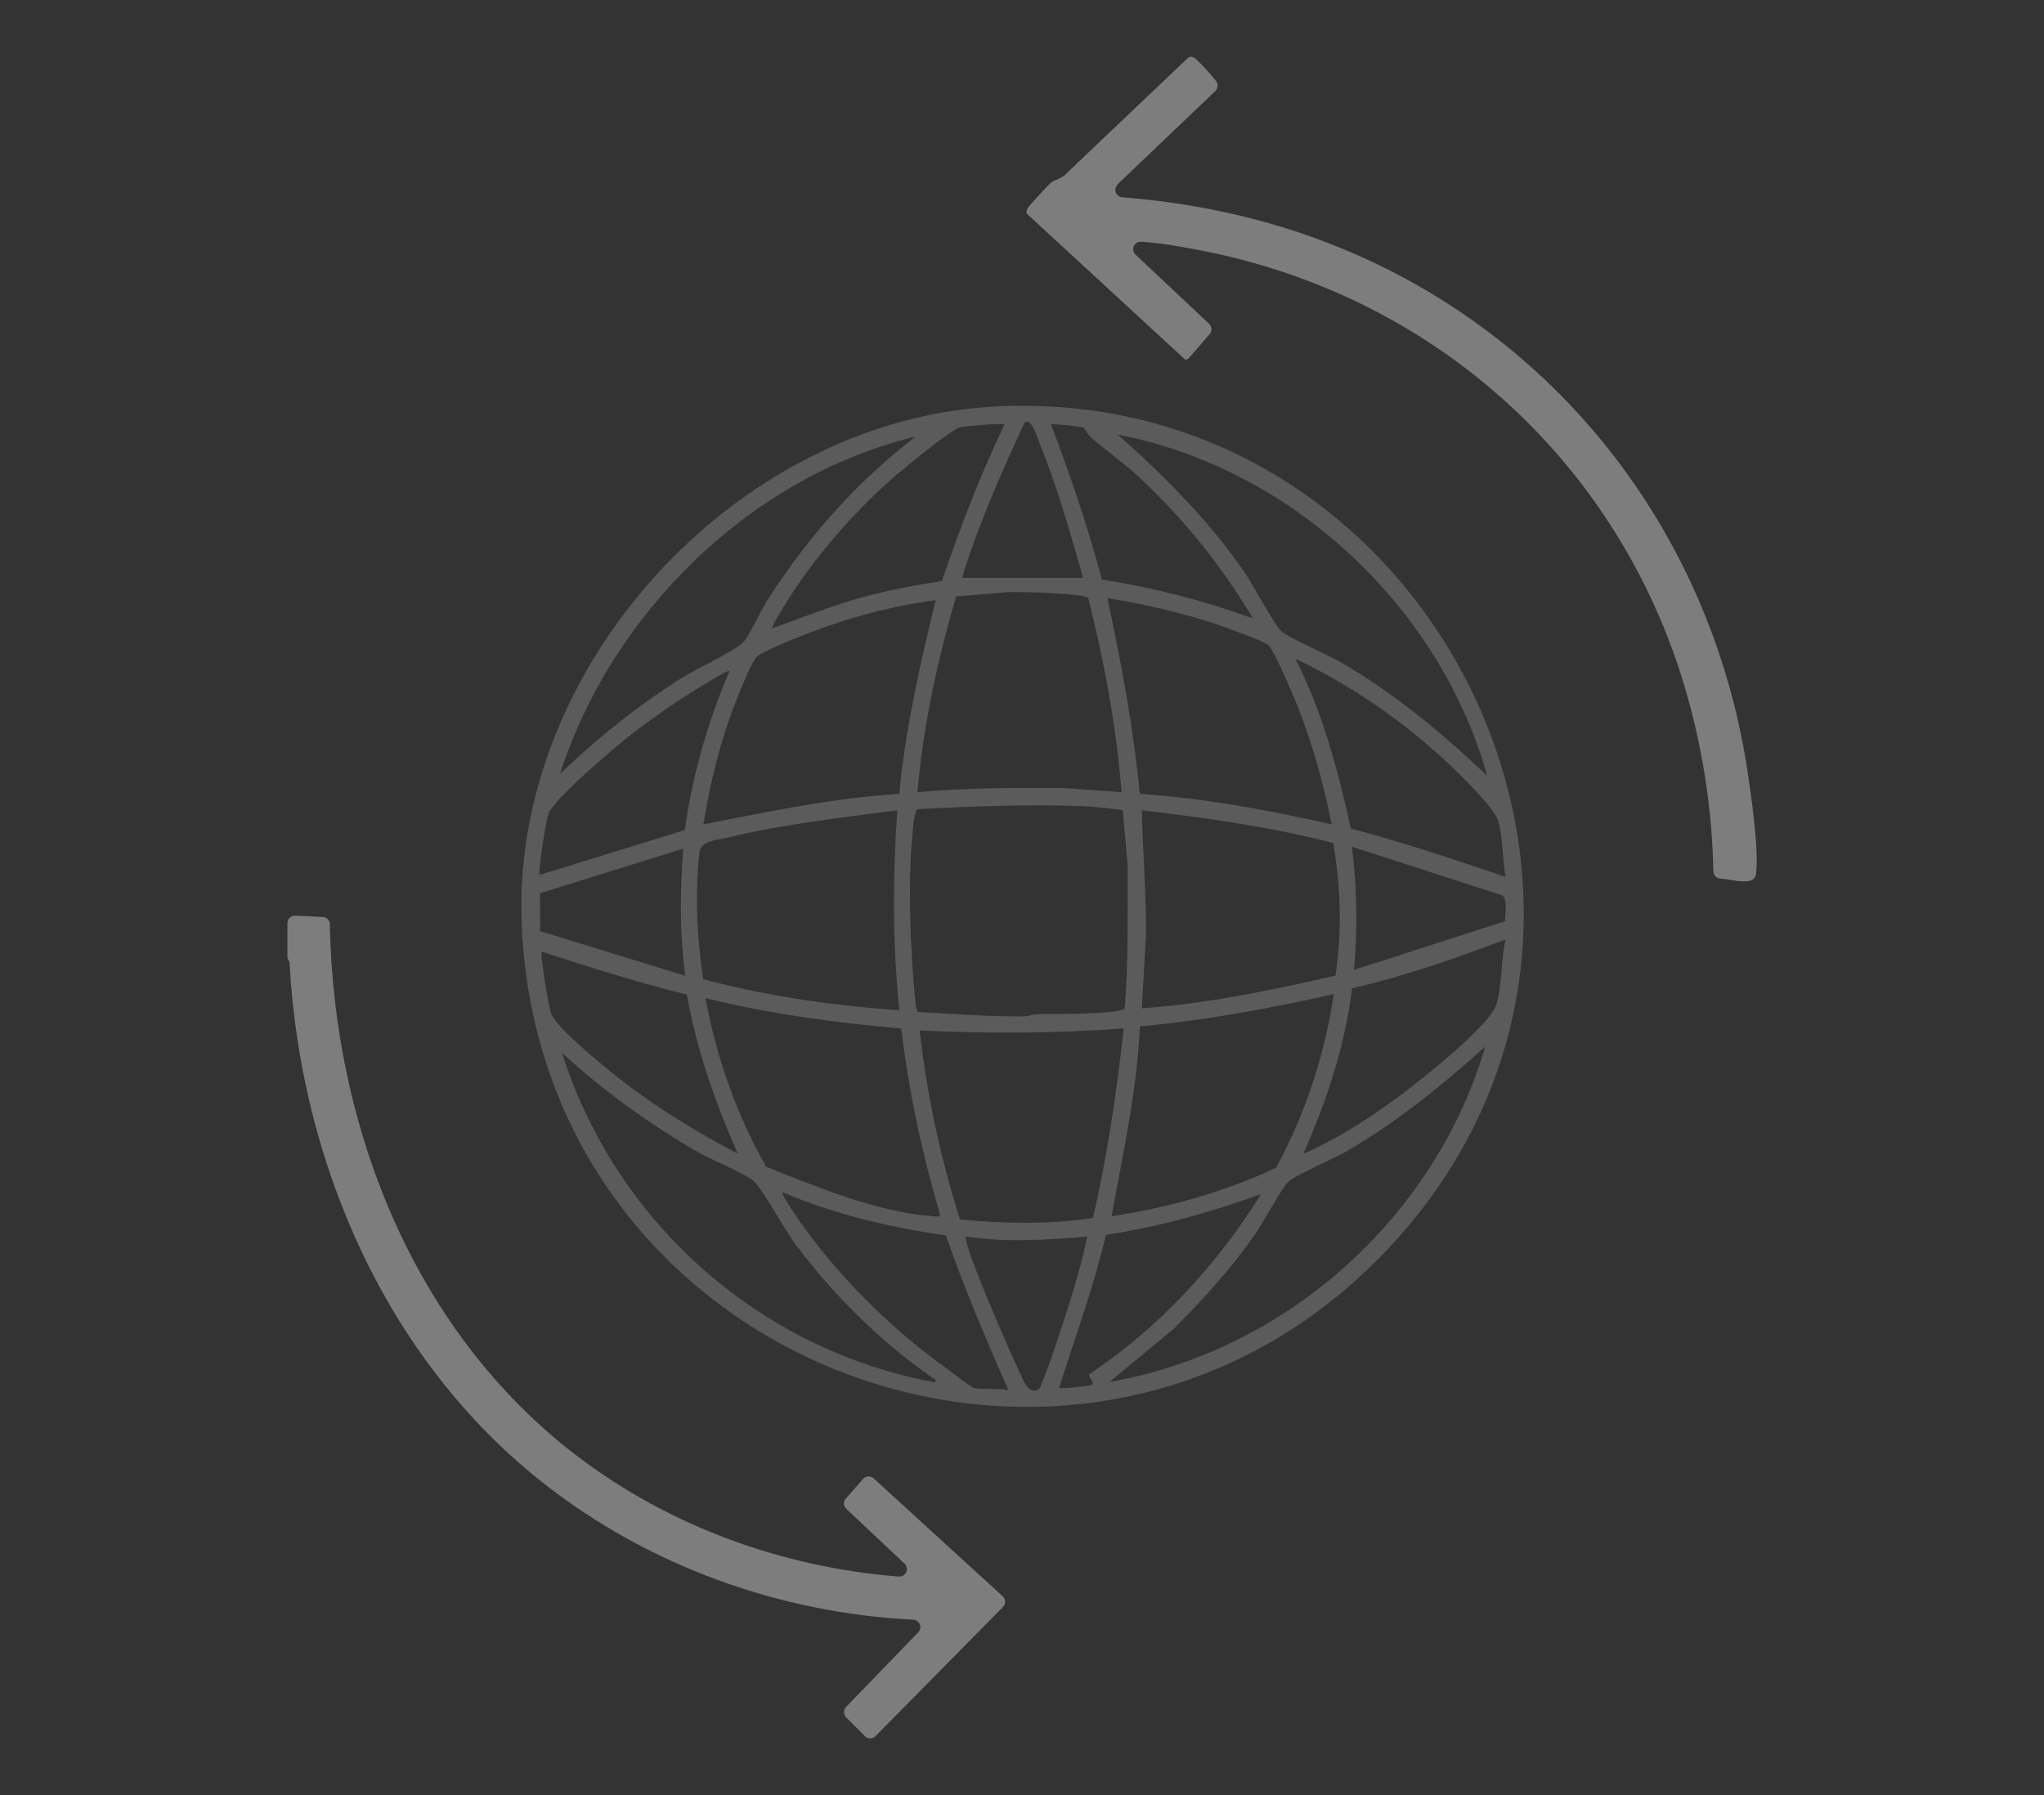 <?xml version="1.0" encoding="UTF-8"?>
<svg id="Robus" xmlns="http://www.w3.org/2000/svg" version="1.1" viewBox="0 0 260.71 229.02">
  <rect x="0" y="0" width="260.71" height="229.02" fill="#333333" stroke="none"/>
  <!-- Generator: Adobe Illustrator 29.0.0, SVG Export Plug-In . SVG Version: 2.1.0 Build 186)  -->
  <defs>
    <style>
      .st0 {
        fill: #a9a8a9;
      }

      .st1 {
        fill: #d7b67a;
      }

      .st2, .st3, .st4, .st5, .st6, .st7, .st8, .st9, .st10, .st11, .st12, .st13, .st14, .st15, .st16, .st17, .st18, .st19, .st20, .st21, .st22, .st23, .st24, .st25, .st26, .st27, .st28, .st29 {
        stroke-miterlimit: 10;
      }

      .st2, .st5, .st6, .st7, .st11, .st12, .st13, .st19, .st20, .st21, .st22, .st24, .st25, .st26, .st27, .st28, .st29 {
        fill: none;
      }

      .st2, .st6, .st24, .st29 {
        stroke-width: 1.5px;
      }

      .st2, .st21 {
        stroke: #666766;
      }

      .st3, .st4, .st5, .st7, .st9, .st10, .st13, .st15, .st28 {
        stroke: #d8b67a;
      }

      .st3, .st30, .st10, .st15, .st16, .st17 {
        fill: #231f20;
      }

      .st4, .st9 {
        fill: #d8b67a;
      }

      .st5, .st11, .st15 {
        stroke-width: 1.3px;
      }

      .st6 {
        stroke: #58595b;
      }

      .st7, .st9, .st16, .st19, .st20, .st25, .st26 {
        stroke-width: 2px;
      }

      .st8 {
        fill: #cea053;
      }

      .st8, .st11, .st16, .st17, .st22, .st25, .st27 {
        stroke: #cea053;
      }

      .st8, .st27, .st28 {
        stroke-width: 5px;
      }

      .st10 {
        stroke-width: 3px;
      }

      .st12, .st29 {
        stroke: #a9a8a9;
      }

      .st31 {
        fill: #fff;
      }

      .st14, .st32, .st23 {
        fill: #7d7d7d;
      }

      .st14, .st24 {
        stroke: #939598;
      }

      .st33 {
        fill: #d3d3d3;
      }

      .st34 {
        fill: #5b5b5b;
      }

      .st18, .st35 {
        fill: #4e4e4e;
      }

      .st18, .st23 {
        stroke: #231f20;
        stroke-width: .75px;
      }

      .st19 {
        stroke: #6b6b6b;
      }

      .st20 {
        stroke: #808285;
      }

      .st36 {
        display: none;
      }

      .st26 {
        stroke: #515251;
      }
    </style>
  </defs>
  <g>
    <rect class="st35" x="643.72" y="-671.14" width="202.25" height="10.11" rx="-325.46" ry="-325.46"/>
    <path class="st32" d="M785.3-797.73v-8.38c0-.55-.22-1.09-.61-1.48l-2.96-2.97c-.82-.82-2.15-.82-2.96,0l-27.16,27.31c-.82.82-2.15.82-2.97,0l-57.92-58.31c-.82-.82-2.15-.82-2.97,0l-43.59,43.84c-.39.39-.61.92-.61,1.47v8.64c0,1.86,2.26,2.8,3.57,1.48l40.62-40.77c.82-.82,2.15-.82,2.96,0l50.72,50.94c.81.82.81,2.13,0,2.95l-27.78,27.94c-.81.82-.81,2.14,0,2.95l4.28,4.28c.82.82,2.15.82,2.96,0l57.87-58.41c.82-.82,2.15-.83,2.97,0h0c1.32,1.32,3.57.39,3.57-1.48Z"/>
    <path class="st32" d="M815.63-771.51v8.39c0,.55.22,1.08.61,1.48l26.16,26.23c1.32,1.32,3.57.39,3.57-1.48v-8.4c0-.55-.22-1.08-.61-1.48l-26.16-26.22c-1.32-1.32-3.57-.39-3.57,1.48Z"/>
    <rect class="st35" x="765.07" y="-883.5" width="70.79" height="10.11" rx="-431.64" ry="-431.64"/>
    <path class="st35" d="M805.52-703.56v-137.4c0-1.86,2.25-2.8,3.57-1.48l21.71,21.71c.82.82,2.14.82,2.96,0l4.19-4.19c.82-.82.82-2.14,0-2.96l-36.01-36.01c-.82-.82-2.14-.82-2.96,0l-36.02,36.01c-.82.82-.82,2.14,0,2.96l4.19,4.19c.82.82,2.14.82,2.96,0l21.72-21.71c1.32-1.32,3.57-.38,3.57,1.48v137.41c0,1.86-2.25,2.8-3.57,1.48l-21.71-21.71c-.82-.82-2.14-.82-2.96,0l-4.19,4.19c-.82.82-.82,2.14,0,2.96l36.01,36.01c.82.82,2.14.82,2.96,0l36.02-36.02c.82-.82.82-2.14,0-2.96l-4.19-4.19c-.82-.82-2.14-.82-2.96,0l-21.72,21.72c-1.32,1.32-3.57.38-3.57-1.48Z"/>
  </g>
  <g id="Fabric" class="st36">
    <g>
      <g id="Fabric1" data-name="Fabric">
        <g>
          <g id="Lines">
            <line class="st13" x1="1733.35" y1="16.3" x2="1692.78" y2="56.88"/>
            <line class="st13" x1="1695.31" y1="36.64" x2="1715.27" y2="16.69"/>
            <line class="st13" x1="1699.24" y1="68.21" x2="1746.49" y2="20.96"/>
            <line class="st13" x1="1753.27" y1="32.21" x2="1705.97" y2="79.5"/>
            <g>
              <line class="st13" x1="1723.91" y1="80.85" x2="1760.11" y2="44.64"/>
              <line class="st30" x1="1723.91" y1="80.85" x2="1760.11" y2="44.64"/>
            </g>
            <line class="st10" x1="1763.57" y1="-11.2" x2="1809.22" y2="-11.2"/>
            <line class="st10" x1="1760.59" y1="32.89" x2="1812.67" y2="32.89"/>
            <line class="st3" x1="1757.86" y1="-1.63" x2="1814.8" y2="-1.63"/>
            <path class="st3" d="M1757.86-2.6"/>
            <line class="st3" x1="1753.95" y1="5.31" x2="1819.01" y2="5.31"/>
            <line class="st3" x1="1750.96" y1="16.02" x2="1821.69" y2="16.02"/>
            <line class="st16" x1="1755.39" y1="24.29" x2="1817.34" y2="24.29"/>
            <line class="st16" x1="1750.03" y1="14.67" x2="1822.89" y2="14.67"/>
            <line class="st16" x1="1753.29" y1="6.7" x2="1819.97" y2="6.7"/>
            <line class="st17" x1="1758.44" y1="-2.6" x2="1814.44" y2="-2.6"/>
            <line class="st17" x1="1766.03" y1="41.48" x2="1807.41" y2="41.48"/>
            <line class="st17" x1="1764.49" y1="56.88" x2="1808.39" y2="56.88"/>
            <line class="st17" x1="1818.39" y1="74.02" x2="1754.59" y2="74.02"/>
            <line class="st17" x1="1754.59" y1="92.02" x2="1819.01" y2="92.02"/>
            <line class="st17" x1="1808.39" y1="108.61" x2="1763.83" y2="108.61"/>
            <line class="st17" x1="1758.44" y1="68.21" x2="1758.44" y2="98.4"/>
            <line class="st17" x1="1794.65" y1="115.25" x2="1794.65" y2="51.09"/>
            <line class="st17" x1="1804.1" y1="51.04" x2="1804.1" y2="115.25"/>
            <line class="st17" x1="1767.83" y1="51.09" x2="1767.83" y2="115.54"/>
            <line class="st17" x1="1813.42" y1="99.67" x2="1813.42" y2="66.1"/>
            <path class="st17" d="M1759.16,66.1"/>
            <line class="st10" x1="1759.16" y1="65.33" x2="1813.93" y2="65.33"/>
            <line class="st15" x1="1777.42" y1="51.04" x2="1777.42" y2="115.25"/>
            <line class="st15" x1="1785.46" y1="51.04" x2="1785.46" y2="115.54"/>
            <line class="st15" x1="1795.8" y1="51.21" x2="1795.8" y2="115.42"/>
            <line class="st10" x1="1749.22" y1="83.31" x2="1823.65" y2="83.31"/>
            <line class="st10" x1="1813.42" y1="101.04" x2="1759.16" y2="100.53"/>
            <line class="st17" x1="1776.59" y1="51.29" x2="1776.59" y2="115.25"/>
            <line class="st17" x1="1786.54" y1="51.09" x2="1786.54" y2="115.54"/>
            <line class="st3" x1="1767.14" y1="51.29" x2="1766.76" y2="112.82"/>
          </g>
          <path class="st5" d="M1823-46.18c1.89-1.12,4.71-2.36,7.77-1.79,2.58.48,2.96,1.8,6.27,2.74.94.27,4.58,1.26,8.55.06,3.34-1.01,3.24-2.46,5.68-2.74,3.43-.4,4.85,2.34,8.68,3.19,2.06.46,5.3.47,9.92-2.17"/>
          <path class="st11" d="M1822.45-45.05c1.92-1.12,4.76-2.36,7.86-1.79,2.62.48,2.99,1.8,6.34,2.74.95.27,4.64,1.26,8.65.06,3.38-1.01,3.28-2.46,5.75-2.74,3.47-.4,4.91,2.34,8.79,3.19,2.09.46,5.36.47,10.04-2.17"/>
          <path class="st5" d="M1816.58-34.65c1.32-1.01,5.73-4.12,12.13-4.04,4.82.06,5.78,3.05,11.19,3.7,6.13.74,6.58-2.43,13.74-2.3,6.29.12,8.06,2.61,13.79,1.79,3.26-.47,5.8-1.73,7.45-2.72"/>
          <path class="st5" d="M1812.5-26.63c5.62-3.14,10.3-3.74,14.1-3.19,6.09.87,7.44,4.33,13.06,4.34,6.42.02,7.28-4.47,13.45-4.34,6,.13,7.52,4.41,13.39,4.66,4.85.21,8.92-2.5,11.58-4.79"/>
          <path class="st5" d="M1811.16-17.03c2.87-1.64,7.41-3.66,12.96-3.51,6.44.17,7.98,3.09,14.68,3.26,7.34.18,7.74-3.26,15-3.19,7.45.07,9.26,3.72,16.09,3.64,5.58-.07,10.05-2.57,12.83-4.53"/>
          <path class="st5" d="M1818.11-5.02c3.11-1.65,7.73-3.51,13.33-3.38,6.32.14,7.6,2.67,13.83,2.43,7.51-.29,8.48-4.07,14.08-2.94,4.48.91,5.89,3.74,10.2,3.51,2.88-.15,5.15-1.57,6.57-2.68"/>
          <path class="st5" d="M1823.54,4.77c2.07-1.4,5.37-3.14,9.38-3,4.83.17,5.99,2.92,10.6,2.81,5.39-.13,6.02-3.93,10.91-3.57,4.14.3,5.33,3.15,9.45,2.94,2.68-.14,4.78-1.48,6.06-2.49"/>
          <path class="st11" d="M1823.73,6.04c2.07-1.4,5.37-3.14,9.38-3,4.83.17,5.99,2.92,10.6,2.81,5.39-.13,6.02-3.93,10.91-3.57,4.14.3,5.33,3.15,9.45,2.94,2.68-.14,4.78-1.48,6.06-2.49"/>
          <path class="st11" d="M1818.5-3.71c3.07-1.65,7.63-3.51,13.15-3.38,6.24.14,7.49,2.67,13.65,2.43,7.41-.29,8.36-4.07,13.89-2.94,4.42.91,5.81,3.74,10.06,3.51,2.84-.15,5.08-1.57,6.48-2.68"/>
          <path class="st11" d="M1811.67-15.9c2.87-1.64,7.41-3.66,12.96-3.51,6.44.17,7.98,3.09,14.68,3.26,7.34.18,7.74-3.26,15-3.19,7.45.07,9.26,3.72,16.09,3.64,5.58-.07,10.05-2.57,12.83-4.53"/>
          <path class="st11" d="M1812.18-25.53c5.7-3.14,10.44-3.74,14.3-3.19,6.17.87,7.54,4.33,13.25,4.34,6.51.02,7.38-4.47,13.64-4.34,6.08.13,7.63,4.41,13.58,4.66,4.92.21,9.04-2.5,11.74-4.79"/>
          <path class="st11" d="M1816.07-33.46c1.33-1.01,5.78-4.12,12.23-4.04,4.87.06,5.83,3.05,11.29,3.7,6.18.74,6.64-2.43,13.87-2.3,6.35.12,8.13,2.61,13.91,1.79,3.29-.47,5.85-1.73,7.51-2.72"/>
        </g>
      </g>
      <g>
        <line class="st22" x1="1812.43" y1="43.15" x2="1833.54" y2="80.6"/>
        <line class="st22" x1="1816.01" y1="36.42" x2="1841.88" y2="80.85"/>
        <polyline class="st22" points="1849.2 80.85 1819.97 29.19 1823.73 23.47 1857.96 80.6"/>
        <polyline class="st22" points="1864.35 79.32 1827.83 16.36 1836.18 16.42 1868.97 74.02 1873.11 66.72 1842.99 16.25 1851.75 16.34 1877.2 60.17 1880.94 53.7 1859.5 16.25"/>
        <rect class="st1" x="1845.99" y="48.22" width="4.19" height="5.74"/>
        <rect class="st1" x="1830.08" y="48.59" width="4.19" height="5.74"/>
        <rect class="st1" x="1830.08" y="35.36" width="4.19" height="5.74"/>
        <rect class="st1" x="1845.99" y="35.43" width="4.19" height="5.74"/>
        <rect class="st1" x="1861.65" y="35.74" width="4.19" height="5.74"/>
        <rect class="st1" x="1814.81" y="36.42" width="4.19" height="5.74"/>
        <rect class="st1" x="1814.81" y="48.93" width="4.19" height="5.74"/>
        <rect class="st1" x="1830.64" y="62.46" width="4.19" height="5.74"/>
        <rect class="st1" x="1845.99" y="62.46" width="4.19" height="5.74"/>
        <rect class="st1" x="1861.65" y="62.46" width="4.19" height="5.74"/>
        <rect class="st1" x="1861.65" y="49.1" width="4.19" height="5.74"/>
        <rect class="st1" x="1876.75" y="48.59" width="4.19" height="5.74"/>
        <path class="st1" d="M1876.2,35.36h-.68v5.74h4.19v-.78c-2.39-.59-3.56-2.79-3.52-4.97Z"/>
        <rect class="st1" x="1830.08" y="75.74" width="4.19" height="5.74"/>
        <rect class="st1" x="1845.99" y="75.11" width="4.19" height="5.74"/>
        <rect class="st1" x="1861.65" y="75.36" width="4.19" height="5.74"/>
        <rect class="st1" x="1845.99" y="21.42" width="4.19" height="5.74"/>
        <rect class="st1" x="1861.65" y="21.85" width="4.19" height="5.74"/>
        <rect class="st1" x="1830.08" y="21.85" width="4.19" height="5.74"/>
      </g>
    </g>
    <g id="Hexagon">
      <polygon class="st25" points="1743.77 16.36 1706.55 16.36 1687.95 48.59 1706.55 80.82 1743.77 80.82 1762.37 48.59 1743.77 16.36"/>
      <polygon class="st25" points="1805.04 -18.87 1767.83 -18.87 1749.22 13.36 1767.83 45.58 1805.04 45.58 1823.65 13.36 1805.04 -18.87"/>
      <polygon class="st25" points="1865.04 -53.59 1827.83 -53.59 1809.22 -21.37 1827.83 10.86 1865.04 10.86 1883.65 -21.37 1865.04 -53.59"/>
      <polygon class="st25" points="1865.04 16.36 1827.83 16.36 1809.22 48.59 1827.83 80.82 1865.04 80.82 1883.65 48.59 1865.04 16.36"/>
      <polygon class="st25" points="1805.04 51.09 1767.83 51.09 1749.22 83.31 1767.83 115.54 1805.04 115.54 1823.65 83.31 1805.04 51.09"/>
    </g>
  </g>
  <g id="Height" class="st36">
    <path class="st8" d="M1786.13-20.05V123.1s0-77.11,0-76.94"/>
    <polyline class="st27" points="1762.29 5.45 1786.13 -22.13 1808.63 5.45"/>
    <polyline class="st8" points="1786.13 125.57 1809.49 98.25 1786.13 124.94 1763.82 98.25"/>
    <line class="st8" x1="1817.04" y1="-22.13" x2="1859.16" y2="-22.13"/>
    <line class="st8" x1="1817.04" y1="2.34" x2="1844.18" y2="2.34"/>
    <line class="st8" x1="1817.04" y1="27.36" x2="1859.16" y2="26.94"/>
    <line class="st8" x1="1817.04" y1="51.52" x2="1844.18" y2="51.38"/>
    <line class="st8" x1="1817.04" y1="76.55" x2="1859.16" y2="76.55"/>
    <line class="st8" x1="1817.04" y1="100.55" x2="1844.18" y2="100.55"/>
    <line class="st8" x1="1817.04" y1="125.15" x2="1859.16" y2="125.15"/>
  </g>
  <g id="Frame" class="st36">
    <path class="st25" d="M1740.07,24.48l-28.34,44.43h-4.34c15.03-23.82,21.19-34.02,23.74-38.55.96-1.7,1.45-2.49,2.43-4.09,4.08-6.64,6.12-9.96,8.94-12.13,2.38-1.83,5.2-2.41,10.85-3.57,9.87-2.03,11.56-.24,19.15-2.55,5.26-1.6,8.57-3.71,10.72-5.11,4.61-2.99,5.98-5.09,6.38-5.74,1.93-3.12,2.17-6.3,2.17-8.04"/>
    <path class="st25" d="M1844.83,25.1l28.12,44.57,4.34.02c-14.91-23.9-21.01-34.12-23.55-38.67-.95-1.7-1.43-2.5-2.4-4.1-4.05-6.66-6.07-9.99-8.87-12.17-2.37-1.85-5.19-2.44-10.83-3.63-9.86-2.08-11.56-.3-19.14-2.65-5.25-1.63-8.55-3.76-10.7-5.16-4.59-3.01-5.96-5.12-6.35-5.78-1.91-3.13-2.14-6.31-2.13-8.05"/>
    <rect class="st9" x="1791.01" y="-16.88" width="2.66" height="9.93"/>
    <rect class="st9" x="1792.17" y="-25.01" width=".34" height="6.34"/>
  </g>
  <g id="Hydrualic" class="st36">
    <g id="Culinder">
      <polygon id="_x33_" class="st4" points="1727.7 87.82 1735.02 80.51 1727.29 73.95 1721.23 81.1 1727.7 87.82"/>
      <polyline id="_x32_" class="st7" points="1731.8 77.6 1789.36 20.04 1781.11 12.21 1796.87 27.63"/>
      <polygon id="_x31_" class="st25" points="1727.29 72.32 1729.04 64.28 1782.27 11.05 1789.19 11.05 1798.63 20.49 1798.63 25.87 1742.44 82.06 1736.27 82.06 1732.18 77.98 1727.29 73.09 1727.29 72.32"/>
      <polygon id="_x33_1" data-name="_x33_" class="st4" points="1788.69 87.82 1796.01 80.51 1788.28 73.95 1782.22 81.1 1788.69 87.82"/>
      <polyline id="_x32_1" data-name="_x32_" class="st7" points="1791.44 77.6 1849 20.04 1840.74 12.21 1856.51 27.63"/>
      <polygon id="_x31_1" data-name="_x31_" class="st25" points="1786.97 72.32 1788.72 64.28 1841.95 11.05 1848.87 11.05 1858.31 20.49 1858.31 25.87 1802.12 82.06 1795.95 82.06 1791.86 77.98 1786.97 73.09 1786.97 72.32"/>
    </g>
    <g id="Connector">
      <g id="_x31_2" data-name="_x31_">
        <line class="st7" x1="1798.23" y1="-.94" x2="1809.55" y2="10.38"/>
        <polygon class="st25" points="1790.23 6.29 1790.23 11.87 1797.26 19.1 1802.23 18.25 1815.67 4.45 1816.11 3.99 1816.11 -3.92 1812.02 -8.01 1804.83 -8.01 1804.25 -7.44 1803.91 -7.1 1803.6 -6.8 1790.23 6.29"/>
        <line class="st25" x1="1809" y1="-8.3" x2="1816.15" y2="-1.41"/>
      </g>
      <g id="_x32_2" data-name="_x32_">
        <line class="st7" x1="1812.4" y1="-7.63" x2="1816.62" y2="-11.33"/>
        <line class="st7" x1="1815.44" y1="-4.13" x2="1819.58" y2="-8.27"/>
        <polygon class="st9" points="1815.65 -10.02 1818.18 -7.52 1816.48 -5.82 1814.03 -8.39 1815.65 -10.02"/>
      </g>
      <g id="_x31_3" data-name="_x31_">
        <line class="st7" x1="1858.1" y1="-.79" x2="1869.42" y2="10.53"/>
        <polygon class="st25" points="1850.1 6.44 1850.1 12.01 1857.12 19.25 1862.1 18.4 1875.53 4.59 1875.97 4.14 1875.97 -3.77 1871.89 -7.86 1864.69 -7.86 1864.11 -7.29 1863.77 -6.95 1863.47 -6.66 1850.1 6.44"/>
        <line class="st25" x1="1868.86" y1="-8.15" x2="1876.01" y2="-1.26"/>
      </g>
      <g id="_x32_3" data-name="_x32_">
        <line class="st7" x1="1872.42" y1="-7.82" x2="1876.65" y2="-11.52"/>
        <line class="st7" x1="1875.46" y1="-4.32" x2="1879.61" y2="-8.47"/>
        <path class="st9" d="M1876.5-9.39l.87.86c.46.45.46,1.19,0,1.65l-.02.02c-.46.46-1.21.45-1.67-.02l-.85-.88c-.44-.46-.43-1.18.02-1.63h0c.45-.45,1.19-.46,1.65,0Z"/>
      </g>
    </g>
    <g id="Wheels">
      <circle class="st25" cx="1775.36" cy="94.19" r="13.76"/>
      <circle class="st25" cx="1715.23" cy="94.19" r="13.76"/>
      <circle class="st25" cx="1827.23" cy="-18.83" r="13.76"/>
      <circle class="st25" cx="1887.49" cy="-18.83" r="13.76"/>
      <circle class="st7" cx="1715.23" cy="94.19" r="5.28"/>
      <circle class="st7" cx="1775.36" cy="94.19" r="5.28"/>
      <circle class="st7" cx="1887.49" cy="-18.83" r="5.28"/>
      <circle class="st7" cx="1827.23" cy="-18.83" r="5.28"/>
    </g>
  </g>
  <g id="Transportation" class="st36">
    <path class="st25" d="M1857.51,41.46c0,32.27-26.16,58.44-58.44,58.44s-58.44-26.16-58.44-58.44c0-1.83-.12-6.36,1.27-12.17,5.2-21.75,27.05-46.3,57.17-46.27,30.65.04,58.44,25.54,58.44,58.44Z"/>
    <path class="st25" d="M1741.96,29.48c2.57-2.93,26.47-29.2,63.41-26.06,29.91,2.55,47.61,22.61,51.13,26.77"/>
    <path class="st25" d="M1741.18,39.12c12.79-4.91,34.43-11.36,61.75-10.65,23.36.61,42.01,6.24,53.98,10.9"/>
    <path class="st25" d="M1741.01,45.26c13.14,4.88,35.39,11.21,63.32,10.02,22.65-.97,40.8-6.54,52.73-11.27"/>
    <path class="st25" d="M1742.29,55.32c3.08,3.25,26.79,27.44,62.82,24.47,29.24-2.41,47.01-21.1,51-25.52"/>
    <path class="st25" d="M1741.43,45.3"/>
    <path class="st25" d="M1790.61-16.03c-21.09,14.01-33.02,38.11-30.95,62.78,2.81,33.44,29.92,50.66,32.83,52.45"/>
    <path class="st25" d="M1798.89,99.31c-5.32-10.43-14.71-32.31-14.04-61.3.58-25.17,8.48-44.29,13.6-54.49"/>
    <path class="st25" d="M1801.04-16.38c4.99,12.25,11.78,33.35,11.55,60.23-.21,24.85-6.31,44.48-11.06,56.43"/>
    <path class="st25" d="M1807.06-15.7c23.13,17.38,34.65,45.12,29.38,71.15-5.1,25.21-24,39.14-28.94,42.55"/>
    <path class="st28" d="M1807.51-40.39c5.72.11,31.52,1.23,52.77,21.96,23.28,22.71,23.38,51.69,23.32,56.68"/>
    <path class="st28" d="M1714.23,42.68c-.07,4.19-.04,44.22,32,67.23,17.47,12.55,35.9,13.88,43.91,13.96"/>
    <path class="st28" d="M1779.09,110.59c5.55,5.1,11.09,10.21,16.64,15.31"/>
    <path class="st28" d="M1779.26,138.85c4.94-4.88,9.87-9.76,14.81-14.64"/>
    <path class="st28" d="M1789.7,123.16l.91,2.79"/>
    <path class="st28" d="M1820.88-57.78c-6.41,6-12.82,12-19.23,18"/>
    <path class="st28" d="M1801.14-42.97c6.33,5.89,12.65,11.77,18.98,17.66"/>
    <path class="st28" d="M1809.44-41.35"/>
    <path class="st28" d="M1809.1-41.18c-1.46.34-2.92.68-4.38,1.02"/>
  </g>
  <g>
    <rect class="st24" x="1632.55" y="-228.9" width="29.23" height="28.51" rx="-85.94" ry="-85.94"/>
    <path class="st24" d="M1679.92-275.99h-65.52c-.96,0-1.85.51-2.34,1.35l-32.76,56.74c-.48.83-.48,1.86,0,2.7l32.76,56.74c.48.83,1.37,1.35,2.34,1.35h65.52c.96,0,1.85-.51,2.34-1.35l32.76-56.74c.48-.83.48-1.86,0-2.7l-32.76-56.74c-.48-.83-1.37-1.35-2.34-1.35Z"/>
    <circle class="st24" cx="1647.16" cy="-214.64" r="99.24"/>
  </g>
  <path class="st6" d="M1644.82-257.36l-35.83,62.06c-1.04,1.8.26,4.05,2.34,4.05h71.66c2.08,0,3.38-2.25,2.34-4.05l-35.83-62.06c-1.04-1.8-3.64-1.8-4.67,0Z"/>
  <path class="st6" d="M1679.03-296.2h-63.75c-.72,0-1.4.28-1.91.79l-45.08,45.08c-.51.51-.79,1.19-.79,1.91v63.75c0,.72.28,1.4.79,1.91l45.08,45.08c.51.51,1.19.79,1.91.79h63.75c.72,0,1.4-.28,1.91-.79l45.08-45.08c.51-.51.79-1.19.79-1.91v-63.75c0-.72-.28-1.4-.79-1.91l-45.08-45.08c-.51-.51-1.19-.79-1.91-.79Z"/>
  <path class="st6" d="M1676.57-320.84h-56.18c-.47,0-.94.12-1.35.36l-48.65,28.09c-.41.24-.75.58-.99.99l-28.09,48.65c-.24.41-.36.88-.36,1.35v56.18c0,.47.12.94.36,1.35l28.09,48.65c.24.41.58.75.99.99l48.65,28.09c.41.24.88.36,1.35.36h56.18c.47,0,.94-.12,1.35-.36l48.65-28.09c.41-.24.75-.58.99-.99l28.09-48.65c.24-.41.36-.88.36-1.35v-56.18c0-.47-.12-.94-.36-1.35l-28.09-48.65c-.24-.41-.58-.75-.99-.99l-48.65-28.09c-.41-.24-.88-.36-1.35-.36Z"/>
  <rect class="st33" x="1901.42" y="-554.81" width="23.32" height="23.32" rx="-254.08" ry="-254.08"/>
  <rect class="st31" x="1927.57" y="-554.81" width="23.32" height="23.32" rx="-254.08" ry="-254.08"/>
  <g>
    <rect class="st32" x="1218.12" y="-443.28" width="5.31" height="7.87" rx="-213.77" ry="-213.77"/>
    <path class="st32" d="M1219.82-419.4c-.67,0-1.7-.54-1.7-1.2v-5.46c0-.67.54-1.2,1.2-1.2h2.9c.67,0,1.2.54,1.2,1.2"/>
    <g>
      <g>
        <line class="st19" x1="1063.63" y1="-501.43" x2="1140.42" y2="-501.43"/>
        <line class="st12" x1="1063.63" y1="-499.98" x2="1141.01" y2="-499.98"/>
      </g>
      <g>
        <line class="st19" x1="1070.9" y1="-513.31" x2="1133.23" y2="-513.31"/>
        <line class="st12" x1="1069.92" y1="-511.87" x2="1134.19" y2="-511.87"/>
        <line class="st29" x1="1071.52" y1="-515.07" x2="1132.57" y2="-515.07"/>
      </g>
      <g>
        <line class="st19" x1="1057.38" y1="-490.27" x2="1146.79" y2="-490.27"/>
        <line class="st12" x1="1056.46" y1="-488.82" x2="1147.64" y2="-488.82"/>
        <line class="st29" x1="1058.35" y1="-492.03" x2="1145.66" y2="-492.03"/>
      </g>
      <g>
        <line class="st19" x1="1061.19" y1="-467.23" x2="1143.79" y2="-467.23"/>
        <line class="st12" x1="1062.07" y1="-465.78" x2="1142.88" y2="-465.78"/>
        <line class="st29" x1="1059.36" y1="-468.98" x2="1145.05" y2="-468.98"/>
      </g>
      <g>
        <line class="st19" x1="1073.96" y1="-444.18" x2="1129.99" y2="-444.18"/>
        <line class="st12" x1="1074.31" y1="-442.74" x2="1129.16" y2="-442.74"/>
        <line class="st29" x1="1072.98" y1="-445.94" x2="1131.22" y2="-445.94"/>
      </g>
      <g>
        <line class="st19" x1="1053.81" y1="-480.12" x2="1150.68" y2="-480.12"/>
        <line class="st12" x1="1053.81" y1="-478.67" x2="1150.68" y2="-478.67"/>
      </g>
      <g>
        <line class="st19" x1="1065.8" y1="-458.81" x2="1138.52" y2="-458.81"/>
        <line class="st12" x1="1065.8" y1="-457.37" x2="1137.82" y2="-457.37"/>
      </g>
      <path class="st26" d="M1123.98-524.29h-43.75c-1.78,0-3.42.95-4.31,2.49l-21.88,37.89c-.89,1.54-.89,3.44,0,4.98l21.88,37.89c.89,1.54,2.53,2.49,4.31,2.49h43.75c1.78,0,3.42-.95,4.31-2.49l21.88-37.89c.89-1.54.89-3.44,0-4.98l-21.88-37.89c-.89-1.54-2.53-2.49-4.31-2.49Z"/>
    </g>
    <line class="st14" x1="1041.35" y1="-392.81" x2="1058.24" y2="-409.7"/>
    <g>
      <line class="st14" x1="980.8" y1="-424.9" x2="1034.64" y2="-478.74"/>
      <line class="st14" x1="989.16" y1="-410.1" x2="1051.8" y2="-472.74"/>
      <line class="st14" x1="997.74" y1="-395.52" x2="1060.37" y2="-458.15"/>
      <line class="st14" x1="1018.29" y1="-392.91" x2="1068.69" y2="-443.31"/>
      <line class="st14" x1="980.43" y1="-447.13" x2="1012.35" y2="-479.04"/>
      <path class="st26" d="M1045.52-478.67h-43.75c-1.78,0-3.42.95-4.31,2.49l-21.88,37.89c-.89,1.54-.89,3.44,0,4.98l21.88,37.89c.89,1.54,2.53,2.49,4.31,2.49h43.75c1.78,0,3.42-.95,4.31-2.49l21.88-37.89c.89-1.54.89-3.44,0-4.98l-21.88-37.89c-.89-1.54-2.53-2.49-4.31-2.49Z"/>
    </g>
    <g>
      <line class="st29" x1="1053.39" y1="-391.13" x2="1151.2" y2="-391.13"/>
      <line class="st29" x1="1053.39" y1="-388.65" x2="1151.2" y2="-388.65"/>
      <line class="st21" x1="1053.45" y1="-389.9" x2="1151.26" y2="-389.9"/>
    </g>
    <g>
      <line class="st29" x1="1071.88" y1="-423.34" x2="1132.83" y2="-423.34"/>
      <line class="st2" x1="1071.92" y1="-424.84" x2="1131.82" y2="-424.84"/>
    </g>
    <g>
      <line class="st29" x1="1065.36" y1="-411.87" x2="1138.81" y2="-411.87"/>
      <line class="st2" x1="1065.4" y1="-413.37" x2="1138.86" y2="-413.37"/>
    </g>
    <g>
      <line class="st29" x1="1059.34" y1="-401.4" x2="1144.72" y2="-401.4"/>
      <line class="st2" x1="1059.39" y1="-402.9" x2="1144.77" y2="-402.9"/>
    </g>
    <g>
      <line class="st29" x1="1059.3" y1="-377.47" x2="1144.64" y2="-377.47"/>
      <line class="st2" x1="1059.35" y1="-378.97" x2="1144.69" y2="-378.97"/>
    </g>
    <g>
      <line class="st29" x1="1065.42" y1="-367" x2="1138.77" y2="-367"/>
      <line class="st2" x1="1065.46" y1="-368.5" x2="1138.82" y2="-368.5"/>
    </g>
    <g>
      <line class="st29" x1="1071.93" y1="-355.53" x2="1132.06" y2="-355.53"/>
      <line class="st2" x1="1071.97" y1="-357.03" x2="1132.1" y2="-357.03"/>
    </g>
    <g>
      <line class="st29" x1="1103.05" y1="-433.01" x2="1103.05" y2="-347.47"/>
      <line class="st29" x1="1100.57" y1="-433.01" x2="1100.57" y2="-347.47"/>
      <line class="st21" x1="1101.81" y1="-432.96" x2="1101.81" y2="-347.42"/>
    </g>
    <g>
      <line class="st29" x1="1135.25" y1="-418.71" x2="1135.25" y2="-361.96"/>
      <line class="st2" x1="1136.75" y1="-416.49" x2="1136.75" y2="-363.98"/>
    </g>
    <g>
      <line class="st29" x1="1123.79" y1="-432.97" x2="1123.79" y2="-347.36"/>
      <line class="st2" x1="1125.29" y1="-432.92" x2="1125.29" y2="-347.31"/>
    </g>
    <g>
      <line class="st29" x1="1113.32" y1="-433.06" x2="1113.32" y2="-347.42"/>
      <line class="st2" x1="1114.82" y1="-433.01" x2="1114.82" y2="-347.36"/>
    </g>
    <g>
      <line class="st29" x1="1089.38" y1="-433.4" x2="1089.38" y2="-347.42"/>
      <line class="st2" x1="1090.88" y1="-433.35" x2="1090.88" y2="-347.36"/>
    </g>
    <g>
      <line class="st29" x1="1078.91" y1="-433.06" x2="1078.91" y2="-347.36"/>
      <line class="st2" x1="1080.41" y1="-433.01" x2="1080.41" y2="-347.31"/>
    </g>
    <g>
      <line class="st29" x1="1067.45" y1="-416.36" x2="1067.45" y2="-364.07"/>
      <line class="st2" x1="1068.95" y1="-418.95" x2="1068.95" y2="-362.03"/>
    </g>
    <path class="st26" d="M1123.98-433.06h-43.75c-1.78,0-3.42.95-4.31,2.49l-21.88,37.89c-.89,1.54-.89,3.44,0,4.98l21.88,37.89c.89,1.54,2.53,2.49,4.31,2.49h43.75c1.78,0,3.42-.95,4.31-2.49l21.88-37.89c.89-1.54.89-3.44,0-4.98l-21.88-37.89c-.89-1.54-2.53-2.49-4.31-2.49Z"/>
    <line class="st29" x1="1135.48" y1="-443.47" x2="1164.9" y2="-392.51"/>
    <line class="st29" x1="1140.66" y1="-452.44" x2="1175.02" y2="-392.93"/>
    <line class="st29" x1="1145.84" y1="-461.42" x2="1185.38" y2="-392.93"/>
    <line class="st29" x1="1150.83" y1="-470.72" x2="1195.75" y2="-392.93"/>
    <line class="st29" x1="1156.56" y1="-478.16" x2="1205.48" y2="-393.43"/>
    <line class="st29" x1="1166.97" y1="-478.67" x2="1211.14" y2="-402.18"/>
    <line class="st29" x1="1177.34" y1="-478.67" x2="1216.08" y2="-411.58"/>
    <line class="st29" x1="1187.51" y1="-479.01" x2="1221.44" y2="-420.25"/>
    <line class="st29" x1="1197.86" y1="-479.03" x2="1226.66" y2="-429.15"/>
    <rect class="st32" x="1201.44" y="-472.18" width="5.31" height="7.87" rx="-228.22" ry="-228.22"/>
    <rect class="st32" x="1201.44" y="-454.22" width="5.31" height="7.87" rx="-219.24" ry="-219.24"/>
    <rect class="st32" x="1201.44" y="-436.51" width="5.31" height="7.87" rx="-210.38" ry="-210.38"/>
    <rect class="st32" x="1201.44" y="-418.32" width="5.31" height="7.87" rx="-201.29" ry="-201.29"/>
    <rect class="st32" x="1181.02" y="-471.29" width="5.31" height="7.87" rx="-227.77" ry="-227.77"/>
    <rect class="st32" x="1181.02" y="-453.34" width="5.31" height="7.87" rx="-218.8" ry="-218.8"/>
    <rect class="st32" x="1181.02" y="-435.62" width="5.31" height="7.87" rx="-209.94" ry="-209.94"/>
    <rect class="st32" x="1181.02" y="-417.44" width="5.31" height="7.87" rx="-200.85" ry="-200.85"/>
    <rect class="st32" x="1160.3" y="-471.29" width="5.31" height="7.87" rx="-227.77" ry="-227.77"/>
    <rect class="st32" x="1160.3" y="-453.34" width="5.31" height="7.87" rx="-218.8" ry="-218.8"/>
    <rect class="st32" x="1160.3" y="-435.62" width="5.31" height="7.87" rx="-209.94" ry="-209.94"/>
    <rect class="st32" x="1160.3" y="-417.44" width="5.31" height="7.87" rx="-200.85" ry="-200.85"/>
    <rect class="st32" x="1181.02" y="-401.4" width="5.31" height="7.87" rx="-192.83" ry="-192.83"/>
    <rect class="st32" x="1140.23" y="-453.34" width="5.31" height="7.87" rx="-218.8" ry="-218.8"/>
    <rect class="st32" x="1140.23" y="-435.62" width="5.31" height="7.87" rx="-209.94" ry="-209.94"/>
    <path class="st32" d="M1141.43-417.44h2.9c.67,0,1.2.54,1.2,1.2v5.46"/>
    <rect class="st32" x="1201.44" y="-401.91" width="5.31" height="7.87" rx="-193.08" ry="-193.08"/>
    <rect class="st32" x="1160.3" y="-401.4" width="5.31" height="7.87" rx="-192.83" ry="-192.83"/>
    <path class="st26" d="M1202.43-478.67h-43.75c-1.78,0-3.42.95-4.31,2.49l-21.88,37.89c-.89,1.54-.89,3.44,0,4.98l21.88,37.89c.89,1.54,2.53,2.49,4.31,2.49h43.75c1.78,0,3.42-.95,4.31-2.49l21.88-37.89c.89-1.54.89-3.44,0-4.98l-21.88-37.89c-.89-1.54-2.53-2.49-4.31-2.49Z"/>
    <g>
      <path class="st0" d="M1150.34-559.27c0-.22.08-.44.29-.68.3-.36.88-.72,1.64-.98.76-.26,1.7-.41,2.71-.41,1.35,0,2.57.28,3.41.7.42.21.74.45.94.69.2.24.28.46.29.68h1c0-.49-.2-.95-.52-1.32-.48-.56-1.2-.98-2.08-1.28-.88-.3-1.92-.46-3.03-.47-1.49,0-2.84.3-3.86.81-.51.26-.94.57-1.26.94-.32.37-.52.83-.52,1.32h1,0Z"/>
      <path class="st0" d="M1169.89-559.27c0,.22-.08.44-.29.68-.3.36-.88.72-1.64.98-.76.26-1.7.41-2.71.41-1.35,0-2.57-.28-3.41-.7-.42-.21-.74-.45-.94-.69-.2-.24-.28-.46-.29-.68h-1c0,.49.2.95.52,1.32.48.56,1.2.98,2.08,1.28.88.3,1.92.46,3.03.47,1.49,0,2.84-.3,3.86-.81.51-.26.94-.57,1.26-.94.32-.37.52-.83.52-1.32h-1Z"/>
      <path class="st0" d="M1170.89-559.27c0-.22.08-.44.29-.68.3-.36.88-.72,1.64-.98.76-.26,1.7-.41,2.71-.41,1.35,0,2.57.28,3.41.7.42.21.74.45.94.69.2.24.28.46.29.68h1c0-.49-.2-.95-.52-1.32-.48-.56-1.2-.98-2.08-1.28-.88-.3-1.92-.46-3.03-.47-1.49,0-2.84.3-3.86.81-.51.26-.94.57-1.26.94-.32.37-.52.83-.52,1.32h1,0Z"/>
      <path class="st0" d="M1191.45-559.27c0-.22.08-.44.29-.68.3-.36.88-.72,1.64-.98.76-.26,1.7-.41,2.71-.41,1.35,0,2.57.28,3.41.7.42.21.74.45.94.69.2.24.28.46.29.68h1c0-.49-.2-.95-.52-1.32-.48-.56-1.2-.98-2.08-1.28-.88-.3-1.92-.46-3.03-.47-1.49,0-2.84.3-3.86.81-.51.26-.94.57-1.26.94-.32.37-.52.83-.52,1.32h1,0Z"/>
      <path class="st0" d="M1190.45-559.27c0,.22-.08.44-.29.68-.3.36-.88.72-1.64.98-.76.26-1.7.41-2.71.41-1.35,0-2.57-.28-3.41-.7-.42-.21-.74-.45-.94-.69-.2-.24-.28-.46-.29-.68h-1c0,.49.2.95.52,1.32.48.56,1.2.98,2.08,1.28.88.3,1.92.46,3.03.47,1.49,0,2.84-.3,3.86-.81.51-.26.94-.57,1.26-.94.32-.37.52-.83.52-1.32h-1Z"/>
      <path class="st0" d="M1211-559.27c0,.22-.08.44-.29.68-.3.36-.88.72-1.64.98-.76.26-1.7.41-2.71.41-1.35,0-2.57-.28-3.41-.7-.42-.21-.74-.45-.94-.69-.2-.24-.28-.46-.29-.68h-1c0,.49.2.95.52,1.32.48.56,1.2.98,2.08,1.28.88.3,1.92.46,3.03.47,1.49,0,2.84-.3,3.86-.81.51-.26.94-.57,1.26-.94.32-.37.52-.83.52-1.32h-1Z"/>
      <path class="st0" d="M1212.33-546.22c0-.22.08-.44.29-.68.3-.36.88-.72,1.64-.98.76-.26,1.7-.41,2.71-.41v-1c-1.49,0-2.84.3-3.86.81-.51.26-.94.57-1.26.94-.32.37-.52.83-.52,1.32h1,0Z"/>
      <path class="st0" d="M1226.95-531.11c-1.35,0-2.57-.28-3.41-.7-.42-.21-.74-.45-.94-.69-.2-.24-.28-.46-.29-.68h-1c0,.49.2.95.52,1.32.48.56,1.2.98,2.08,1.28.88.3,1.92.46,3.03.47v-1h0Z"/>
      <path class="st0" d="M1212.03-533.18c0-.22.08-.44.29-.68.3-.36.88-.72,1.64-.98.76-.26,1.7-.41,2.71-.41,1.35,0,2.57.28,3.41.7.42.21.74.45.94.69.2.24.28.46.29.68h1c0-.49-.2-.95-.52-1.32-.48-.56-1.2-.98-2.08-1.28-.88-.3-1.92-.46-3.03-.47-1.49,0-2.84.3-3.86.81-.51.26-.94.57-1.26.94-.32.37-.52.83-.52,1.32h1,0Z"/>
      <path class="st0" d="M1211.74-520.15c0-.22.08-.44.29-.68.3-.36.88-.72,1.64-.98.76-.26,1.7-.41,2.71-.41,1.35,0,2.57.28,3.41.7.42.21.74.45.94.69.2.24.28.46.29.68h1c0-.49-.2-.95-.52-1.32-.48-.56-1.2-.98-2.08-1.28-.88-.3-1.92-.46-3.03-.47-1.49,0-2.84.3-3.86.81-.51.26-.94.57-1.26.94-.32.37-.52.83-.52,1.32h1,0Z"/>
      <path class="st0" d="M1225.64-518.08c-1.05,0-2-.27-2.65-.68-.32-.2-.57-.44-.73-.67-.16-.24-.24-.47-.24-.72h-1c0,.46.15.9.41,1.28.39.57.99,1,1.71,1.31.73.31,1.58.48,2.5.48v-1h0Z"/>
      <path class="st0" d="M1150.67-546.22c0-.22.08-.44.29-.68.3-.36.88-.72,1.64-.98.76-.26,1.7-.41,2.71-.41,1.35,0,2.57.28,3.41.7.42.21.74.45.94.69.2.24.28.46.29.68h1c0-.49-.2-.95-.52-1.32-.48-.56-1.2-.98-2.08-1.28-.88-.3-1.92-.46-3.03-.47-1.49,0-2.84.3-3.86.81-.51.26-.94.57-1.26.94-.32.37-.52.83-.52,1.32h1,0Z"/>
      <path class="st0" d="M1170.22-546.22c0,.22-.08.44-.29.68-.3.36-.88.72-1.64.98-.76.26-1.7.41-2.71.41-1.35,0-2.57-.28-3.41-.7-.42-.21-.74-.45-.94-.69-.2-.24-.28-.46-.29-.68h-1c0,.49.2.95.52,1.32.48.56,1.2.98,2.08,1.28.88.3,1.92.46,3.03.47,1.49,0,2.84-.3,3.86-.81.51-.26.94-.57,1.26-.94.32-.37.52-.83.52-1.32h-1Z"/>
      <path class="st0" d="M1171.22-546.22c0-.22.08-.44.29-.68.3-.36.88-.72,1.64-.98.76-.26,1.7-.41,2.71-.41,1.35,0,2.57.28,3.41.7.42.21.74.45.94.69.2.24.28.46.29.68h1c0-.49-.2-.95-.52-1.32-.48-.56-1.2-.98-2.08-1.28-.88-.3-1.92-.46-3.03-.47-1.49,0-2.84.3-3.86.81-.51.26-.94.57-1.26.94-.32.37-.52.83-.52,1.32h1,0Z"/>
      <path class="st0" d="M1191.77-546.22c0-.22.08-.44.29-.68.3-.36.88-.72,1.64-.98.76-.26,1.7-.41,2.71-.41,1.35,0,2.57.28,3.41.7.42.21.74.45.94.69.2.24.28.46.29.68h1c0-.49-.2-.95-.52-1.32-.48-.56-1.2-.98-2.08-1.28-.88-.3-1.92-.46-3.03-.47-1.49,0-2.84.3-3.86.81-.51.26-.94.57-1.26.94-.32.37-.52.83-.52,1.32h1,0Z"/>
      <path class="st0" d="M1190.77-546.22c0,.22-.08.44-.29.68-.3.36-.88.72-1.64.98-.76.26-1.7.41-2.71.41-1.35,0-2.57-.28-3.41-.7-.42-.21-.74-.45-.94-.69-.2-.24-.28-.46-.29-.68h-1c0,.49.2.95.52,1.32.48.56,1.2.98,2.08,1.28.88.3,1.92.46,3.03.47,1.49,0,2.84-.3,3.86-.81.51-.26.94-.57,1.26-.94.32-.37.52-.83.52-1.32h-1Z"/>
      <path class="st0" d="M1211.33-546.22c0,.22-.08.44-.29.68-.3.36-.88.72-1.64.98-.76.26-1.7.41-2.71.41-1.35,0-2.57-.28-3.41-.7-.42-.21-.74-.45-.94-.69-.2-.24-.28-.46-.29-.68h-1c0,.49.2.95.52,1.32.48.56,1.2.98,2.08,1.28.88.3,1.92.46,3.03.47,1.49,0,2.84-.3,3.86-.81.51-.26.94-.57,1.26-.94.32-.37.52-.83.52-1.32h-1Z"/>
      <path class="st0" d="M1150.37-533.18c0-.22.08-.44.29-.68.3-.36.88-.72,1.64-.98.76-.26,1.7-.41,2.71-.41,1.35,0,2.57.28,3.41.7.42.21.74.45.94.69.2.24.28.46.29.68h1c0-.49-.2-.95-.52-1.32-.48-.56-1.2-.98-2.08-1.28-.88-.3-1.92-.46-3.03-.47-1.49,0-2.84.3-3.86.81-.51.26-.94.57-1.26.94-.32.37-.52.83-.52,1.32h1,0Z"/>
      <path class="st0" d="M1169.93-533.18c0,.22-.08.44-.29.68-.3.36-.88.72-1.64.98-.76.26-1.7.41-2.71.41-1.35,0-2.57-.28-3.41-.7-.42-.21-.74-.45-.94-.69-.2-.24-.28-.46-.29-.68h-1c0,.49.2.95.52,1.32.48.56,1.2.98,2.08,1.28.88.3,1.92.46,3.03.47,1.49,0,2.84-.3,3.86-.81.51-.26.94-.57,1.26-.94.32-.37.52-.83.52-1.32h-1Z"/>
      <path class="st0" d="M1170.93-533.18c0-.22.08-.44.29-.68.3-.36.88-.72,1.64-.98.76-.26,1.7-.41,2.71-.41,1.35,0,2.57.28,3.41.7.42.21.74.45.94.69.2.24.28.46.29.68h1c0-.49-.2-.95-.52-1.32-.48-.56-1.2-.98-2.08-1.28-.88-.3-1.92-.46-3.03-.47-1.49,0-2.84.3-3.86.81-.51.26-.94.57-1.26.94-.32.37-.52.83-.52,1.32h1,0Z"/>
      <path class="st0" d="M1191.48-533.18c0-.22.08-.44.29-.68.3-.36.88-.72,1.64-.98.76-.26,1.7-.41,2.71-.41,1.35,0,2.57.28,3.41.7.42.21.74.45.94.69.2.24.28.46.29.68h1c0-.49-.2-.95-.52-1.32-.48-.56-1.2-.98-2.08-1.28-.88-.3-1.92-.46-3.03-.47-1.49,0-2.84.3-3.86.81-.51.26-.94.57-1.26.94-.32.37-.52.83-.52,1.32h1,0Z"/>
      <path class="st0" d="M1190.48-533.18c0,.22-.08.44-.29.68-.3.36-.88.72-1.64.98-.76.26-1.7.41-2.71.41-1.35,0-2.57-.28-3.41-.7-.42-.21-.74-.45-.94-.69-.2-.24-.28-.46-.29-.68h-1c0,.49.2.95.52,1.32.48.56,1.2.98,2.08,1.28.88.3,1.92.46,3.03.47,1.49,0,2.84-.3,3.86-.81.51-.26.94-.57,1.26-.94.32-.37.52-.83.52-1.32h-1Z"/>
      <path class="st0" d="M1211.03-533.18c0,.22-.08.44-.29.68-.3.36-.88.72-1.64.98-.76.26-1.7.41-2.71.41-1.35,0-2.57-.28-3.41-.7-.42-.21-.74-.45-.94-.69-.2-.24-.28-.46-.29-.68h-1c0,.49.2.95.52,1.32.48.56,1.2.98,2.08,1.28.88.3,1.92.46,3.03.47,1.49,0,2.84-.3,3.86-.81.51-.26.94-.57,1.26-.94.32-.37.52-.83.52-1.32h-1Z"/>
      <path class="st0" d="M1150.08-520.15c0-.22.08-.44.29-.68.3-.36.88-.72,1.64-.98.76-.26,1.7-.41,2.71-.41,1.35,0,2.57.28,3.41.7.42.21.74.45.94.69.2.24.28.46.29.68h1c0-.49-.2-.95-.52-1.32-.48-.56-1.2-.98-2.08-1.28-.88-.3-1.92-.46-3.03-.47-1.49,0-2.84.3-3.86.81-.51.26-.94.57-1.26.94-.32.37-.52.83-.52,1.32h1,0Z"/>
      <path class="st0" d="M1169.63-520.15c0,.22-.08.44-.29.68-.3.36-.88.72-1.64.98-.76.26-1.7.41-2.71.41-1.35,0-2.57-.28-3.41-.7-.42-.21-.74-.45-.94-.69-.2-.24-.28-.46-.29-.68h-1c0,.49.2.95.52,1.32.48.56,1.2.98,2.08,1.28.88.3,1.92.46,3.03.47,1.49,0,2.84-.3,3.86-.81.51-.26.94-.57,1.26-.94.32-.37.52-.83.52-1.32h-1Z"/>
      <path class="st0" d="M1170.63-520.15c0-.22.08-.44.29-.68.3-.36.88-.72,1.64-.98.76-.26,1.7-.41,2.71-.41,1.35,0,2.57.28,3.41.7.42.21.74.45.94.69.2.24.28.46.29.68h1c0-.49-.2-.95-.52-1.32-.48-.56-1.2-.98-2.08-1.28-.88-.3-1.92-.46-3.03-.47-1.49,0-2.84.3-3.86.81-.51.26-.94.57-1.26.94-.32.37-.52.83-.52,1.32h1,0Z"/>
      <path class="st0" d="M1191.19-520.15c0-.22.08-.44.29-.68.3-.36.88-.72,1.64-.98.76-.26,1.7-.41,2.71-.41,1.35,0,2.57.28,3.41.7.42.21.74.45.94.69.2.24.28.46.29.68h1c0-.49-.2-.95-.52-1.32-.48-.56-1.2-.98-2.08-1.28-.88-.3-1.92-.46-3.03-.47-1.49,0-2.84.3-3.86.81-.51.26-.94.57-1.26.94-.32.37-.52.83-.52,1.32h1,0Z"/>
      <path class="st0" d="M1190.19-520.15c0,.22-.08.44-.29.68-.3.36-.88.72-1.64.98-.76.26-1.7.41-2.71.41-1.35,0-2.57-.28-3.41-.7-.42-.21-.74-.45-.94-.69-.2-.24-.28-.46-.29-.68h-1c0,.49.2.95.52,1.32.48.56,1.2.98,2.08,1.28.88.3,1.92.46,3.03.47,1.49,0,2.84-.3,3.86-.81.51-.26.94-.57,1.26-.94.32-.37.52-.83.52-1.32h-1Z"/>
      <path class="st0" d="M1210.74-520.15c0,.22-.08.44-.29.68-.3.36-.88.72-1.64.98-.76.26-1.7.41-2.71.41-1.35,0-2.57-.28-3.41-.7-.42-.21-.74-.45-.94-.69-.2-.24-.28-.46-.29-.68h-1c0,.49.2.95.52,1.32.48.56,1.2.98,2.08,1.28.88.3,1.92.46,3.03.47,1.49,0,2.84-.3,3.86-.81.51-.26.94-.57,1.26-.94.32-.37.52-.83.52-1.32h-1Z"/>
      <path class="st0" d="M1149.78-507.12c0-.22.08-.44.29-.68.3-.36.88-.72,1.64-.98.76-.26,1.7-.41,2.71-.41,1.35,0,2.57.28,3.41.7.42.21.74.45.94.69.2.24.28.46.29.68h1c0-.49-.2-.95-.52-1.32-.48-.56-1.2-.98-2.08-1.28-.88-.3-1.92-.46-3.03-.47-1.49,0-2.84.3-3.86.81-.51.26-.94.57-1.26.94-.32.37-.52.83-.52,1.32h1,0Z"/>
      <path class="st0" d="M1169.34-507.12c0,.22-.08.44-.29.68-.3.36-.88.72-1.64.98-.76.26-1.7.41-2.71.41-1.35,0-2.57-.28-3.41-.7-.42-.21-.74-.45-.94-.69-.2-.24-.28-.46-.29-.68h-1c0,.49.2.95.52,1.32.48.56,1.2.98,2.08,1.28.88.3,1.92.46,3.03.47,1.49,0,2.84-.3,3.86-.81.51-.26.94-.57,1.26-.94.32-.37.52-.83.52-1.32h-1Z"/>
      <path class="st0" d="M1170.34-507.12c0-.22.08-.44.29-.68.3-.36.88-.72,1.64-.98.76-.26,1.7-.41,2.71-.41,1.35,0,2.57.28,3.41.7.42.21.74.45.94.69.2.24.28.46.29.68h1c0-.49-.2-.95-.52-1.32-.48-.56-1.2-.98-2.08-1.28-.88-.3-1.92-.46-3.03-.47-1.49,0-2.84.3-3.86.81-.51.26-.94.57-1.26.94-.32.37-.52.83-.52,1.32h1,0Z"/>
      <path class="st0" d="M1190.89-507.12c0-.22.08-.44.29-.68.3-.36.88-.72,1.64-.98.76-.26,1.7-.41,2.71-.41,1.35,0,2.57.28,3.41.7.42.21.74.45.94.69.2.24.28.46.29.68h1c0-.49-.2-.95-.52-1.32-.48-.56-1.2-.98-2.08-1.28-.88-.3-1.92-.46-3.03-.47-1.49,0-2.84.3-3.86.81-.51.26-.94.57-1.26.94-.32.37-.52.83-.52,1.32h1,0Z"/>
      <path class="st0" d="M1189.89-507.12c0,.22-.08.44-.29.68-.3.36-.88.72-1.64.98-.76.26-1.7.41-2.71.41-1.35,0-2.57-.28-3.41-.7-.42-.21-.74-.45-.94-.69-.2-.24-.28-.46-.29-.68h-1c0,.49.2.95.52,1.32.48.56,1.2.98,2.08,1.28.88.3,1.92.46,3.03.47,1.49,0,2.84-.3,3.86-.81.51-.26.94-.57,1.26-.94.32-.37.52-.83.52-1.32h-1Z"/>
      <path class="st0" d="M1210.44-507.12c0,.22-.08.44-.29.68-.3.36-.88.72-1.64.98-.76.26-1.7.41-2.71.41-1.35,0-2.57-.28-3.41-.7-.42-.21-.74-.45-.94-.69-.2-.24-.28-.46-.29-.68h-1c0,.49.2.95.52,1.32.48.56,1.2.98,2.08,1.28.88.3,1.92.46,3.03.47,1.49,0,2.84-.3,3.86-.81.51-.26.94-.57,1.26-.94.32-.37.52-.83.52-1.32h-1Z"/>
      <path class="st0" d="M1220.66-508.89c-.42-.34-.93-.63-1.54-.83-.88-.3-1.92-.46-3.03-.47-1.49,0-2.84.3-3.86.81-.51.26-.94.57-1.26.94-.32.37-.52.83-.52,1.32h1c0-.22.08-.44.29-.68.3-.36.88-.72,1.64-.98.76-.26,1.7-.41,2.71-.41,1.35,0,2.57.28,3.41.7.29.15.52.31.7.48.13-.31.28-.6.46-.88Z"/>
      <path class="st0" d="M1148.78-507.12c0,.22-.08.44-.29.68-.3.36-.88.72-1.64.98-.76.26-1.7.41-2.71.41-.28,0-.55-.02-.82-.04.05.34,0,.69-.16.99.32.03.64.05.98.05,1.49,0,2.84-.3,3.86-.81.51-.26.94-.57,1.26-.94.32-.37.52-.83.52-1.32h-1Z"/>
      <path class="st0" d="M1139.28-521.47c-.48-.56-1.2-.98-2.08-1.28-.88-.3-1.92-.46-3.03-.47-.49,0-.95.04-1.4.1.14.3.19.65.13.99.4-.05.83-.09,1.27-.09,1.35,0,2.57.28,3.41.7.42.21.74.45.94.69.2.24.28.46.29.68h1c0-.49-.2-.95-.52-1.32Z"/>
      <path class="st0" d="M1139.57-534.51c-.48-.56-1.2-.98-2.08-1.28-.48-.16-1.02-.28-1.58-.36-.04.34-.1.67-.2.99.84.11,1.59.32,2.15.61.42.21.74.45.94.69.2.24.28.46.29.68h1c0-.49-.2-.95-.52-1.32Z"/>
      <path class="st0" d="M1149.08-520.15c0,.22-.08.44-.29.68-.3.36-.88.72-1.64.98-.76.26-1.7.41-2.71.41-1.35,0-2.57-.28-3.41-.7-.42-.21-.74-.45-.94-.69-.2-.24-.28-.46-.29-.68h-1c0,.49.2.95.52,1.32.48.56,1.2.98,2.08,1.28.88.3,1.92.46,3.03.47,1.49,0,2.84-.3,3.86-.81.51-.26.94-.57,1.26-.94.32-.37.52-.83.52-1.32h-1Z"/>
      <path class="st0" d="M1149.37-533.18c0,.22-.08.44-.29.68-.3.36-.88.72-1.64.98-.76.26-1.7.41-2.71.41-1.35,0-2.57-.28-3.41-.7-.42-.21-.74-.45-.94-.69-.2-.24-.28-.46-.29-.68h-1c0,.49.2.95.52,1.32.48.56,1.2.98,2.08,1.28.88.3,1.92.46,3.03.47,1.49,0,2.84-.3,3.86-.81.51-.26.94-.57,1.26-.94.32-.37.52-.83.52-1.32h-1Z"/>
      <path class="st0" d="M1149.67-546.22c0,.22-.08.44-.29.68-.3.36-.88.72-1.64.98-.76.26-1.7.41-2.71.41-1.35,0-2.57-.28-3.41-.7-.34-.17-.6-.36-.8-.56-.13.32-.3.63-.49.92.45.37,1.02.66,1.67.88.88.3,1.92.46,3.03.47,1.49,0,2.84-.3,3.86-.81.51-.26.94-.57,1.26-.94.32-.37.52-.83.52-1.32h-1Z"/>
      <path class="st0" d="M1150.08-494.08c0-.22.08-.44.29-.68.3-.36.88-.72,1.64-.98.76-.26,1.7-.41,2.71-.41,1.35,0,2.57.28,3.41.7.42.21.74.45.94.69.2.24.28.46.29.68h1c0-.49-.2-.95-.52-1.32-.48-.56-1.2-.98-2.08-1.28-.88-.3-1.92-.46-3.03-.47-1.49,0-2.84.3-3.86.81-.51.26-.94.57-1.26.94-.32.37-.52.83-.52,1.32h1,0Z"/>
      <path class="st0" d="M1169.63-494.08c0,.22-.08.44-.29.68-.3.36-.88.72-1.64.98-.76.26-1.7.41-2.71.41-1.35,0-2.57-.28-3.41-.7-.42-.21-.74-.45-.94-.69-.2-.24-.28-.46-.29-.68h-1c0,.49.2.95.52,1.32.48.56,1.2.98,2.08,1.28.88.3,1.92.46,3.03.47,1.49,0,2.84-.3,3.86-.81.51-.26.94-.57,1.26-.94.32-.37.52-.83.52-1.32h-1Z"/>
      <path class="st0" d="M1170.63-494.08c0-.22.08-.44.29-.68.3-.36.88-.72,1.64-.98.76-.26,1.7-.41,2.71-.41,1.35,0,2.57.28,3.41.7.42.21.74.45.94.69.2.24.28.46.29.68h1c0-.49-.2-.95-.52-1.32-.48-.56-1.2-.98-2.08-1.28-.88-.3-1.92-.46-3.03-.47-1.49,0-2.84.3-3.86.81-.51.26-.94.57-1.26.94-.32.37-.52.83-.52,1.32h1,0Z"/>
      <path class="st0" d="M1191.19-494.08c0-.22.08-.44.29-.68.3-.36.88-.72,1.64-.98.76-.26,1.7-.41,2.71-.41,1.35,0,2.57.28,3.41.7.42.21.74.45.94.69.2.24.28.46.29.68h1c0-.49-.2-.95-.52-1.32-.48-.56-1.2-.98-2.08-1.28-.88-.3-1.92-.46-3.03-.47-1.49,0-2.84.3-3.86.81-.51.26-.94.57-1.26.94-.32.37-.52.83-.52,1.32h1,0Z"/>
      <path class="st0" d="M1190.19-494.08c0,.22-.08.44-.29.68-.3.36-.88.72-1.64.98-.76.26-1.7.41-2.71.41-1.35,0-2.57-.28-3.41-.7-.42-.21-.74-.45-.94-.69-.2-.24-.28-.46-.29-.68h-1c0,.49.2.95.52,1.32.48.56,1.2.98,2.08,1.28.88.3,1.92.46,3.03.47,1.49,0,2.84-.3,3.86-.81.51-.26.94-.57,1.26-.94.32-.37.52-.83.52-1.32h-1Z"/>
      <path class="st0" d="M1210.74-494.08c0,.22-.08.44-.29.68-.3.36-.88.72-1.64.98-.76.26-1.7.41-2.71.41-1.35,0-2.57-.28-3.41-.7-.42-.21-.74-.45-.94-.69-.2-.24-.28-.46-.29-.68h-1c0,.49.2.95.52,1.32.48.56,1.2.98,2.08,1.28.88.3,1.92.46,3.03.47,1.49,0,2.84-.3,3.86-.81.51-.26.94-.57,1.26-.94.32-.37.52-.83.52-1.32h-1Z"/>
    </g>
    <path class="st26" d="M1202.43-569.54h-43.75c-1.78,0-3.42.95-4.31,2.49l-3.41,5.91c-6.16,10.66-12.31,21.32-18.47,31.98-.22.39-.67,1.27-.67,2.49,0,.86.22,1.72.67,2.49l21.88,37.89c.89,1.54,2.53,2.49,4.31,2.49h43.75c1.78,0,3.42-.95,4.31-2.49l21.88-37.89c.89-1.54.89-3.44,0-4.98l-21.88-37.89c-.89-1.54-2.53-2.49-4.31-2.49Z"/>
  </g>
  <rect class="st32" x="1874.17" y="-554.81" width="23.32" height="23.32" rx="-254.08" ry="-254.08"/>
  <g>
    <g>
      <g>
        <path class="st18" d="M1548.1-430.53c-8.33,13.71-17.27,27.14-25.38,40.96h0c-.43.73.09,1.65.94,1.65h7.27c.37,0,.72-.19.92-.51l40.48-64.46c.34-.54.15-1.25-.42-1.54l-.68-.36c-.5-.26-1.12-.1-1.43.39l-39.38,62.81c-.08.12-.17.24-.29.31-.24.14-.55.22-.89.26-.88.09-1.46-.91-.99-1.66,6.31-10.02,12.66-20.04,18.8-30.17,7.48-12.35,16.53-31.11,25.37-41.67"/>
        <path class="st18" d="M1562.44-467.1"/>
      </g>
      <g>
        <path class="st18" d="M1774.25-389.57c-8.11-13.82-17.05-27.26-25.38-40.96-5.03-8.28-9.61-16.85-14.73-25.07-7.22-11.58-9.24-16.29-23.27-19.68-17.34-4.19-29.35-.94-45.68-10.91-4.08-2.49-12.96-8.99-12.96-14.28v-16.58c0-.09-1.75.09-1.75,0v-10.6c0-.7-.57-1.27-1.27-1.27h-.96c-.7,0-1.27.57-1.27,1.27v10.6c0,.09-1.75-.09-1.75,0v17.62c0,5.71-14.83,14.33-19.58,16.39-12.66,5.49-25.81,3.74-39.12,6.99-11.6,2.83-14.03,5.94-20.41,15.56-6.11,9.23-11.83,18.85-17.51,28.53-.04.06-.03.13,0,.19.58.9,1.33,1.74,2.05,2.57.08.09.23.08.29-.02,6.82-11.53,14.99-27.95,23.01-37.04,9.55-10.82,33.48-7.65,46.72-11.61,8.54-2.55,22.14-9.91,26.35-18,.45-.87.91-2.97,1.3-3.52.22-.31.62-.3.91-.21.32.1,1.97,4.93,2.68,6.05,5.28,8.34,22.12,16.39,31.67,17.93,12.82,2.07,31.78.18,40.93,11.11,8.84,10.56,17.88,29.32,25.37,41.67,6.06,9.99,12.31,19.87,18.54,29.76.67,1.07-.51,2.44-1.61,1.82,0,0-.01,0-.02-.01-.13-.07-.22-.19-.29-.31l-39.29-62.67c-.35-.56-1.08-.76-1.66-.45l-.36.19c-.65.34-.88,1.17-.48,1.8l40.32,64.22c.23.37.64.59,1.07.59h7.17c.84,0,1.37-.92.94-1.65Z"/>
        <polyline class="st18" points="1548.78 -432.22 1544.79 -425.35 1547.27 -423.33 1551.41 -429.97"/>
      </g>
    </g>
    <rect class="st18" x="1646.99" y="-528.92" width="3.49" height="13.59" rx="-250.87" ry="-250.87"/>
    <rect class="st23" x="1645.25" y="-517.15" width="6.99" height="17.34" rx="-241.23" ry="-241.23"/>
  </g>
  <g>
    <path class="st26" d="M1434.07-528.1v139.35c0,.38.46.57.73.3l24.73-24.54c.17-.17.44-.17.6,0l6.19,6.16c.17.17.17.44,0,.61l-36.79,36.76c-.17.17-.44.17-.6,0l-36.83-36.7c-.1-.1-.15-.25-.12-.39h0c.02-.08.06-.16.12-.22l6.18-6.18c.17-.17.43-.17.6,0l24.82,24.36c.27.27.73.07.73-.31v-139.09c0-.38-.46-.57-.73-.31l-24.82,24.36c-.17.16-.44.16-.6,0l-6.18-6.18c-.06-.06-.1-.14-.12-.22h0c-.03-.14.02-.29.12-.39l36.83-36.7c.17-.17.44-.17.6,0l36.79,36.76c.17.17.17.44,0,.61l-6.19,6.16c-.17.17-.44.17-.6,0l-24.73-24.54c-.27-.27-.73-.08-.73.3Z"/>
    <path class="st20" d="M1413.92-478.85l-3.75-3.71s-.07-.06-.12-.08l-.22-.11-.22.1s-.09.05-.12.09l-57.65,58.19c-.17.17-.44.17-.6,0l-6.42-6.31c-.17-.17-.17-.44,0-.61l28.87-29.01c.17-.17.17-.44,0-.6l-50.88-51.02c-.17-.17-.44-.17-.61,0l-42.77,42.84c-.27.27-.73.08-.73-.3v-12.69c0-.11.04-.22.12-.3,14.4-14.6,28.89-29.13,43.38-43.65.17-.17.44-.17.61,0l57.82,58.06c.17.17.44.17.61,0l28.3-28.31c.17-.17.44-.17.61,0l4.39,4.39c.08.08.13.19.13.3v12.42c0,.38-.46.57-.73.3Z"/>
    <rect class="st20" x="1278.83" y="-361.45" width="194.08" height="9.78" rx="-170.95" ry="-170.95"/>
    <path class="st20" d="M1395.65-565.18h66.98c.35,0,.64.29.64.64v8.51c0,.35-.29.64-.64.64h-66.77c-.35,0-.64-.29-.64-.64v-8.72c0-.24.19-.43.43-.43Z"/>
    <path class="st20" d="M1472.18-420.45l-28.03-27.96s-.03-.03-.04-.05l-.31-.42c-.05-.07-.08-.16-.08-.25v-13.34l.36.18s.08.05.11.08l28.61,28.75c.08.08.12.19.12.3v12.42c0,.38-.46.57-.73.3Z"/>
  </g>
  <g>
    <path class="st35" d="M1138.66-323.08c22.25-2.05,29.26,29.03,9.24,37.11-1.73.7-4.19.88-5.44,1.52-1.77.91-3.27,3.96-5.57,4.88s-3.34.16-5.5.29l-18.02,18.02c-.44.99.69,2.68.82,3.85.28,2.51-1.03,4.85-2.93,6.39,2.53,2.85,6.86,5.05,3.87,9.29-.92,1.31-9.8,10.22-11.03,11.03-1.49.97-2.62.84-4.25.38-14.49,13.85-28.94,28.29-42.78,42.79.41,1.75.42,2.86-.58,4.41-.8,1.24-9.76,10.16-11.04,11.02-4.32,2.9-5.79-1.67-9.01-3.62-8.29,5.95-14.11,15.73-25.79,12.55-4.78-1.3-9.24-5.46-10.62-10.27-3.49-12.14,6.24-17.72,12.41-26.28-2.08-3.26-6.72-4.88-3.33-9.5,1.18-1.6,8.92-9.39,10.47-10.42s2.68-1.3,4.45-.64c14.58-13.94,29.14-28.5,43.09-43.09-.67-1.78-.38-2.94.64-4.45.91-1.36,9.29-9.74,10.64-10.64,5.25-3.51,7.06,3.25,9.12,3.61.76.13,3.26-3.26,7.21-2.57.89.15,1.94.95,2.49,1.01,1.32.12,16.36-16.68,18.9-18.52-2.11-5.96,3.1-7.47,4.99-10.86.71-1.28.94-3.73,1.58-5.38,2.52-6.46,9.09-11.25,15.97-11.89ZM1139.02-312.26c-6.37,1.07-9.06,8.81-5.09,13.8,3.51,4.41,10.17,4.17,13.48-.38,4.54-6.27-.92-14.67-8.39-13.42ZM1119.97-291.06l-18.35,18.43c-.13.73,4.85,4.96,5.58,5.94l18.35-18.43c.13-.73-4.85-4.96-5.58-5.94ZM1071.65-258.15l-42.4,42.4,20.67,21.03,42.75-42.75-21.03-20.68ZM1020.97-172.79c6.08-6.12-1.2-16.86-9.5-12.79-10.84,5.32.53,21.81,9.5,12.79Z"/>
    <path class="st35" d="M1186.24-263.88c12.64-1.57,21.73,11.8,15.77,23.13-2.6,4.94-8.18,9.46-11.41,14.12,2.46,2.64,6.51,5.1,3.68,9.11-.86,1.21-9.94,10.29-11.06,11-1.49.94-2.76.66-4.39.3-14.29,14.23-28.96,28.41-42.77,43.03.54,1.55.5,2.9-.41,4.29-.65,1-10.27,10.59-11.24,11.2-3.91,2.46-6.17-1.91-8.74-4.02-2.48,1.86-4.26,3.24-7.6,2.59-.9-.17-1.71-.95-2.1-1.01-1.31-.2-16.3,16.7-18.9,18.53.34,3.25.55,4.71-1.53,7.34-.84,1.07-2.92,2.48-3.46,3.51-.61,1.17-.69,3.24-1.2,4.61-6.82,18.39-33.63,16.31-37.23-3-1.62-8.71,3.12-17.96,11.4-21.28,1.68-.67,4.24-.87,5.5-1.47,3-1.44,5.15-7.76,10.87-5.03l18.38-18.38c.43-.95-1.04-2.99-.9-4.71.16-2.04,1.47-4.21,3.01-5.53-2.53-2.85-6.86-5.05-3.87-9.29.86-1.22,9.73-10.12,10.85-10.82,2.2-1.38,4.1-.11,4.83-.56l42.4-42.4c.46-.72-1.04-2.35.56-4.83.68-1.05,10.01-10.39,11.03-11.03,4.11-2.58,6.12,1.72,9.01,3.6,6.29-4.08,11.65-12.03,19.51-13ZM1187.41-256.16c-10.43,1.03-9.06,16.36.66,16.2,11.1-.18,9.95-17.25-.66-16.2ZM1150.93-234.18l-42.75,42.75,20.75,20.68,42.68-42.4-20.67-21.03ZM1095.92-152.4c.64-.66,3.86-2.91,3.71-3.76l-5.92-5.63-18.43,18.35,6,5.99c4.95-4.92,9.76-9.97,14.65-14.95ZM1061.65-131.15c-11.14,1.37-9.33,18.51,2.57,16.89,10.13-1.38,8.65-18.28-2.57-16.89Z"/>
  </g>
  <g>
    <path class="st32" d="M1282.58-211.21l3.53.17c.5.02.89.43.9.93.49,25.81,10.66,51.88,31.45,67.77,11.8,9.02,26.27,14.28,41.11,15.45.9.07,1.4-1.03.74-1.65l-7.43-6.99c-.37-.35-.4-.94-.06-1.32l2.2-2.49c.35-.4.96-.43,1.36-.07l16.45,15.03c.4.36.41.99.04,1.37l-16.26,16.48c-.37.38-.98.38-1.35,0l-2.39-2.39c-.37-.37-.37-.96-.01-1.34l9.2-9.52c.57-.59.17-1.57-.65-1.61-17.04-.85-33.66-6.85-47.06-17.34-20.2-15.83-31.11-41.09-32.48-66.49l-.27-.62v-4.41c0-.54.45-.98,1-.95Z"/>
    <path class="st34" d="M1371.2-276.12c56.07-3.55,89.93,63.71,51.98,106.11-38.46,42.95-109.3,17.32-111.7-40.08-1.37-32.77,27.1-63.96,59.72-66.03ZM1383.1-254.29c-1.7-5.9-3.38-11.91-5.73-17.59-.23-.57-.85-2.83-1.73-2.25-3.02,6.45-5.9,13-8,19.83h15.46ZM1373.05-273.87c-.25-.18-5.06.19-5.68.37-1.25.37-6.91,5.05-8.24,6.19-4.79,4.13-9.54,9.52-13.04,14.79-.31.46-2.87,4.48-2.67,4.67,3.92-1.4,7.76-2.97,11.8-4.05,3.24-.87,6.54-1.48,9.86-2,2.3-6.8,4.87-13.51,7.98-19.98ZM1404.75-249.14c-3.89-6.56-8.95-12.87-14.55-18.04-1.92-1.78-4.1-3.3-6.07-5.01-.4-.35-.82-1.17-1.02-1.29-.23-.14-3.97-.52-4.12-.39,2.5,6.48,4.7,13.07,6.5,19.78,6.58,1.03,13.01,2.68,19.26,4.96ZM1434.63-229.03c-6.08-21.67-25.04-39.31-47.15-43.55,5.87,5.17,11.4,10.76,15.93,17.18,1.16,1.64,4.02,7.05,4.96,7.93.85.79,6.07,3.05,7.63,3.96,6.83,4,12.92,9.04,18.63,14.48ZM1361.72-272.33c-21.06,5.08-38.79,22.58-45.35,43.04,4.74-4.56,9.91-8.7,15.48-12.22,1.87-1.18,6.59-3.34,7.84-4.52.71-.67,2.35-4.21,3.11-5.4,5.17-8.07,11.3-15.04,18.92-20.89ZM1388-226.97c-.67-8.36-2.21-16.63-4.25-24.75-.48-.62-8.73-.82-10.07-.78l-6.79.56c-2.37,8.14-4.2,16.49-4.93,24.97,6.13-.54,12.28-.56,18.44-.53l7.59.53ZM1406.73-245.71c-.55-.49-3.35-1.48-4.24-1.82-5.25-2-10.76-3.28-16.3-4.19,1.76,8.26,3.33,16.56,4.13,24.98,8.25.54,16.42,2.07,24.47,3.88-1.16-5.8-2.77-11.49-5.11-16.92-.47-1.1-2.3-5.34-2.96-5.93ZM1364.29-251.45c-5.75.74-11.62,2.37-17,4.51-1.2.48-5.05,1.99-5.81,2.7-.66.61-2.14,4.35-2.57,5.42-2.04,5.12-3.38,10.53-4.25,15.97,8.27-1.59,16.55-3.38,24.98-3.88.78-8.38,2.67-16.58,4.65-24.73ZM1436.95-216.15c-.4-2.28-.3-4.96-.94-7.18-.52-1.82-5.88-6.89-7.56-8.41-5.32-4.81-11.81-9.2-18.3-12.24,3.49,6.8,5.42,14.21,7.08,21.65,6.67,1.77,13.2,3.94,19.71,6.18ZM1338.01-242.43c-.19-.2-4.38,2.42-4.87,2.73-2.59,1.63-5.31,3.54-7.73,5.42-2.04,1.59-9.8,8.15-10.52,10.09-.31.83-1.36,7.5-1.1,7.79l18.5-5.72c.97-7.01,2.93-13.83,5.71-20.31ZM1362.01-198.92c4.46.24,9.01.6,13.5.56.61,0,1.17-.26,1.78-.28,1.54-.04,10.53.06,11.11-.75.5-6.05.35-12.12.38-18.19l-.64-7.09c-1.56-.22-3.54-.45-5.16-.51-6.98-.27-14.07.03-21.03.38-.23.16-.43,1.24-.47,1.59-.83,6.75-.45,16.35.23,23.17.04.39.12.77.29,1.12ZM1359.39-224.65c-7.23.96-14.55,1.76-21.65,3.48-1.32.32-3.36.36-3.59,1.82-.14.89-.22,2.61-.27,3.59-.21,4.16.14,8.54.74,12.65,8.14,2.18,16.62,3.39,25.02,3.97-.88-8.49-.84-17.01-.26-25.51ZM1415-220.47c-8-2.08-16.21-3.22-24.42-4.18.12,5.3.56,10.56.53,15.86l-.53,9.4c8.35-.59,16.56-2.31,24.69-4.17.88-5.59.66-11.33-.27-16.9ZM1436.92-210.51c-.05-.91.39-2.74-.37-3.29l-19.17-6.21c.65,5.19.73,10.51.26,15.72l19.29-6.22ZM1332.08-219.76l-18.27,5.69.02,4.83,18.51,5.71c-.75-5.35-.67-10.86-.26-16.23ZM1411.19-180.84c4.04-1.74,7.85-4.18,11.42-6.75,2.74-1.97,12.37-9.51,13.2-12.31.74-2.5.58-5.69,1.14-8.26-6.39,2.41-12.87,4.68-19.55,6.22-.9,7.35-3.25,14.37-6.22,21.1ZM1332.54-201.14c-6.25-1.54-12.37-3.5-18.49-5.47-.27.29.9,7.11,1.2,7.94.65,1.78,7.06,6.99,8.87,8.39,4.66,3.62,9.7,6.7,14.92,9.43-2.89-6.53-5.23-13.24-6.5-20.3ZM1415.05-201.2c-8.15,1.83-16.39,3.36-24.73,4.12-.36,8.19-2.16,16.19-3.61,24.22,7.24-1.1,14.37-3.07,20.99-6.19,3.72-6.87,6.2-14.41,7.35-22.16ZM1359.9-196.81c-8.4-.74-16.8-1.86-24.98-3.88,1.4,7.54,3.96,14.85,7.74,21.51,6.37,2.54,14.14,5.78,21.03,6.29.39.03,1.28.29,1.11-.34-2.27-7.71-3.95-15.59-4.9-23.58ZM1388.25-196.82c-8.66.63-17.37.67-26.02.26.93,8.17,2.66,16.29,5.14,24.11,5.62.53,11.38.67,16.97-.19,1.82-7.96,3.03-16.05,3.91-24.18ZM1386.45-151.72c22.47-3.92,41.5-20.92,47.92-42.78-5.6,5.02-11.32,9.68-17.86,13.45-1.65.95-6.25,2.87-7.27,3.81-.86.8-3.27,5.34-4.29,6.79-3.02,4.28-6.55,8.2-10.26,11.91l-8.25,6.82ZM1364.29-151.97c-6.77-4.6-12.97-10.75-17.88-17.29-1.34-1.78-4.19-7.05-5.32-8.08-.94-.87-5.54-2.79-7.12-3.7-6.22-3.6-12.07-7.81-17.35-12.67,6.15,19.5,21.85,34.86,41.48,40.59,1.65.48,3.72,1.04,5.4,1.3.27.04.84.35.78-.14ZM1373.57-150.69c-2.88-6.48-5.64-13.01-7.98-19.72-7.14-1.03-14.25-2.69-20.88-5.53-.18.19,1.58,2.78,1.85,3.17,4.86,7.11,11.93,14.2,18.94,19.2.56.4,3.39,2.57,3.61,2.62,1.11.24,3.21.01,4.46.26ZM1405.78-175.68c-6.42,2.34-13.01,4.17-19.78,5.21-1.55,6.64-3.93,13.04-5.98,19.53.15.14,3.88-.25,4.13-.38.56-.31-.5-1.01-.24-1.4,8.88-5.91,16.25-13.93,21.88-22.96ZM1383.62-170.27c-5.15.44-10.37.78-15.46,0-.56.73,5.82,15.22,6.73,17.1.45.92,1.2,3.28,2.55,2.37.48-.33,3.51-9.68,3.92-11.02.86-2.78,1.68-5.59,2.25-8.44Z"/>
    <path class="st32" d="M1387.49-304.49c-.6.57-.23,1.57.59,1.63,8.2.65,16.25,2.25,24.01,5,29.94,10.63,50.87,36.61,55.7,67.99.51,3.33,1.5,10.21,1.12,13.33-.19,1.61-2.88.74-4.57.6-.49-.04-.86-.43-.87-.92-.15-7.3-1.19-14.55-3.1-21.58-8.14-30.05-32.26-52.04-62.85-57.75-2.29-.43-4.68-.86-7.03-1-.9-.05-1.38,1.03-.72,1.65l9.38,8.82c.37.35.4.93.07,1.32l-2.73,3.15-.38.11-20.12-18.54c-.23-.27-.13-.49,0-.78.09-.2,2.67-3.01,2.97-3.25.48-.38,1.59-.61,2.06-1.26l15.46-14.7c.28-.2.48-.13.76,0,.32.15,2,1.94,2.81,3,.29.38.24.93-.11,1.26l-12.48,11.91Z"/>
  </g>
  <g>
    <path class="st32" d="M37.64,116.82l3.53.17c.5.02.89.43.9.93.49,25.81,10.66,51.88,31.45,67.77,11.8,9.02,26.27,14.28,41.11,15.45.9.07,1.4-1.03.74-1.65l-7.43-6.99c-.37-.35-.4-.94-.06-1.32l2.2-2.49c.35-.4.96-.43,1.36-.07l16.45,15.03c.4.36.41.99.04,1.37l-16.26,16.48c-.37.38-.98.38-1.35,0l-2.39-2.39c-.37-.37-.37-.96-.01-1.34l9.2-9.52c.57-.59.17-1.57-.65-1.61-17.04-.85-33.66-6.85-47.06-17.34-20.2-15.83-31.11-41.09-32.48-66.49l-.27-.62v-4.41c0-.54.45-.98,1-.95Z"/>
    <path class="st34" d="M126.26,51.91c56.07-3.55,89.93,63.71,51.98,106.11-38.46,42.95-109.3,17.32-111.7-40.08-1.37-32.77,27.1-63.96,59.72-66.03ZM138.16,73.74c-1.7-5.9-3.38-11.91-5.73-17.59-.23-.57-.85-2.83-1.73-2.25-3.02,6.45-5.9,13-8,19.83h15.46ZM128.12,54.15c-.25-.18-5.06.19-5.68.37-1.25.37-6.91,5.05-8.24,6.19-4.79,4.13-9.54,9.52-13.04,14.79-.31.46-2.87,4.48-2.67,4.67,3.92-1.4,7.76-2.97,11.8-4.05,3.24-.87,6.54-1.48,9.86-2,2.3-6.8,4.87-13.51,7.98-19.98ZM159.81,78.89c-3.89-6.56-8.95-12.87-14.55-18.04-1.92-1.78-4.1-3.3-6.07-5.01-.4-.35-.82-1.17-1.02-1.29-.23-.14-3.97-.52-4.12-.39,2.5,6.48,4.7,13.07,6.5,19.78,6.58,1.03,13.01,2.68,19.26,4.96ZM189.7,98.99c-6.08-21.67-25.04-39.31-47.15-43.55,5.87,5.17,11.4,10.76,15.93,17.18,1.16,1.64,4.02,7.05,4.96,7.93.85.79,6.07,3.05,7.63,3.96,6.83,4,12.92,9.04,18.63,14.48ZM116.78,55.7c-21.06,5.08-38.79,22.58-45.35,43.04,4.74-4.56,9.91-8.7,15.48-12.22,1.87-1.18,6.59-3.34,7.84-4.52.71-.67,2.35-4.21,3.11-5.4,5.17-8.07,11.3-15.04,18.92-20.89ZM143.06,101.06c-.67-8.36-2.21-16.63-4.25-24.75-.48-.62-8.73-.82-10.07-.78l-6.79.56c-2.37,8.14-4.2,16.49-4.93,24.97,6.13-.54,12.28-.56,18.44-.53l7.59.53ZM161.79,82.32c-.55-.49-3.35-1.48-4.24-1.82-5.25-2-10.76-3.28-16.3-4.19,1.76,8.26,3.33,16.56,4.13,24.98,8.25.54,16.42,2.07,24.47,3.88-1.16-5.8-2.77-11.49-5.11-16.92-.47-1.1-2.3-5.34-2.96-5.93ZM119.35,76.57c-5.75.74-11.62,2.37-17,4.51-1.2.48-5.05,1.99-5.81,2.7-.66.61-2.14,4.35-2.57,5.42-2.04,5.12-3.38,10.53-4.25,15.97,8.27-1.59,16.55-3.38,24.98-3.88.78-8.38,2.67-16.58,4.65-24.73ZM192.02,111.88c-.4-2.28-.3-4.96-.94-7.18-.52-1.82-5.88-6.89-7.56-8.41-5.32-4.81-11.81-9.2-18.3-12.24,3.49,6.8,5.42,14.21,7.08,21.65,6.67,1.77,13.2,3.94,19.71,6.18ZM93.07,85.59c-.19-.2-4.38,2.42-4.87,2.73-2.59,1.63-5.31,3.54-7.73,5.42-2.04,1.59-9.8,8.15-10.52,10.09-.31.83-1.36,7.5-1.1,7.79l18.5-5.72c.97-7.01,2.93-13.83,5.71-20.31ZM117.07,129.11c4.46.24,9.01.6,13.5.56.61,0,1.17-.26,1.78-.28,1.54-.04,10.53.06,11.11-.75.5-6.05.35-12.12.38-18.19l-.64-7.09c-1.56-.22-3.54-.45-5.16-.51-6.98-.27-14.07.03-21.03.38-.23.16-.43,1.24-.47,1.59-.83,6.75-.45,16.35.23,23.17.04.39.12.77.29,1.12ZM114.46,103.38c-7.23.96-14.55,1.76-21.65,3.48-1.32.32-3.36.36-3.59,1.82-.14.89-.22,2.61-.27,3.59-.21,4.16.14,8.54.74,12.65,8.14,2.18,16.62,3.39,25.02,3.97-.88-8.49-.84-17.01-.26-25.51ZM170.06,107.56c-8-2.08-16.21-3.22-24.42-4.18.12,5.3.56,10.56.53,15.86l-.53,9.4c8.35-.59,16.56-2.31,24.69-4.17.88-5.59.66-11.33-.27-16.9ZM191.98,117.52c-.05-.91.39-2.74-.37-3.29l-19.17-6.21c.65,5.19.73,10.51.26,15.72l19.29-6.22ZM87.15,108.27l-18.27,5.69.02,4.83,18.51,5.71c-.75-5.35-.67-10.86-.26-16.23ZM166.25,147.19c4.04-1.74,7.85-4.18,11.42-6.75,2.74-1.97,12.37-9.51,13.2-12.31.74-2.5.58-5.69,1.14-8.26-6.39,2.41-12.87,4.68-19.55,6.22-.9,7.35-3.25,14.37-6.22,21.1ZM87.6,126.89c-6.25-1.54-12.37-3.5-18.49-5.47-.27.29.9,7.11,1.2,7.94.65,1.78,7.06,6.99,8.87,8.39,4.66,3.62,9.7,6.7,14.92,9.43-2.89-6.53-5.23-13.24-6.5-20.3ZM170.12,126.83c-8.15,1.83-16.39,3.36-24.73,4.12-.36,8.19-2.16,16.19-3.61,24.22,7.24-1.1,14.37-3.07,20.99-6.19,3.72-6.87,6.2-14.41,7.35-22.16ZM114.96,131.22c-8.4-.74-16.8-1.86-24.98-3.88,1.4,7.54,3.96,14.85,7.74,21.51,6.37,2.54,14.14,5.78,21.03,6.29.39.03,1.28.29,1.11-.34-2.27-7.71-3.95-15.59-4.9-23.58ZM143.32,131.21c-8.66.63-17.37.67-26.02.26.93,8.17,2.66,16.29,5.14,24.11,5.62.53,11.38.67,16.97-.19,1.82-7.96,3.03-16.05,3.91-24.18ZM141.52,176.31c22.47-3.92,41.5-20.92,47.92-42.78-5.6,5.02-11.32,9.68-17.86,13.45-1.65.95-6.25,2.87-7.27,3.81-.86.8-3.27,5.34-4.29,6.79-3.02,4.28-6.55,8.2-10.26,11.91l-8.25,6.82ZM119.35,176.06c-6.77-4.6-12.97-10.75-17.88-17.29-1.34-1.78-4.19-7.05-5.32-8.08-.94-.87-5.54-2.79-7.12-3.7-6.22-3.6-12.07-7.81-17.35-12.67,6.15,19.5,21.85,34.86,41.48,40.59,1.65.48,3.72,1.04,5.4,1.3.27.04.84.35.78-.14ZM128.63,177.34c-2.88-6.48-5.64-13.01-7.98-19.72-7.14-1.03-14.25-2.69-20.88-5.53-.18.19,1.58,2.78,1.85,3.17,4.86,7.11,11.93,14.2,18.94,19.2.56.4,3.39,2.57,3.61,2.62,1.11.24,3.21.01,4.46.26ZM160.84,152.34c-6.42,2.34-13.01,4.17-19.78,5.21-1.55,6.64-3.93,13.04-5.98,19.53.15.14,3.88-.25,4.13-.38.56-.31-.5-1.01-.24-1.4,8.88-5.91,16.25-13.93,21.88-22.96ZM138.68,157.76c-5.15.44-10.37.78-15.46,0-.56.73,5.82,15.22,6.73,17.1.45.92,1.2,3.28,2.55,2.37.48-.33,3.51-9.68,3.92-11.02.86-2.78,1.68-5.59,2.25-8.44Z"/>
    <path class="st32" d="M142.56,23.54c-.6.57-.23,1.57.59,1.63,8.2.65,16.25,2.25,24.01,5,29.94,10.63,50.87,36.61,55.7,67.99.51,3.33,1.5,10.21,1.12,13.33-.19,1.61-2.88.74-4.57.6-.49-.04-.86-.43-.87-.92-.15-7.3-1.19-14.55-3.1-21.58-8.14-30.05-32.26-52.04-62.85-57.75-2.29-.43-4.68-.86-7.03-1-.9-.05-1.38,1.03-.72,1.65l9.38,8.82c.37.35.4.93.07,1.32l-2.73,3.15-.38.11-20.12-18.54c-.23-.27-.13-.49,0-.78.09-.2,2.67-3.01,2.97-3.25.48-.38,1.59-.61,2.06-1.26l15.46-14.7c.28-.2.48-.13.76,0,.32.15,2,1.94,2.81,3,.29.38.24.93-.11,1.26l-12.48,11.91Z"/>
  </g>
</svg>